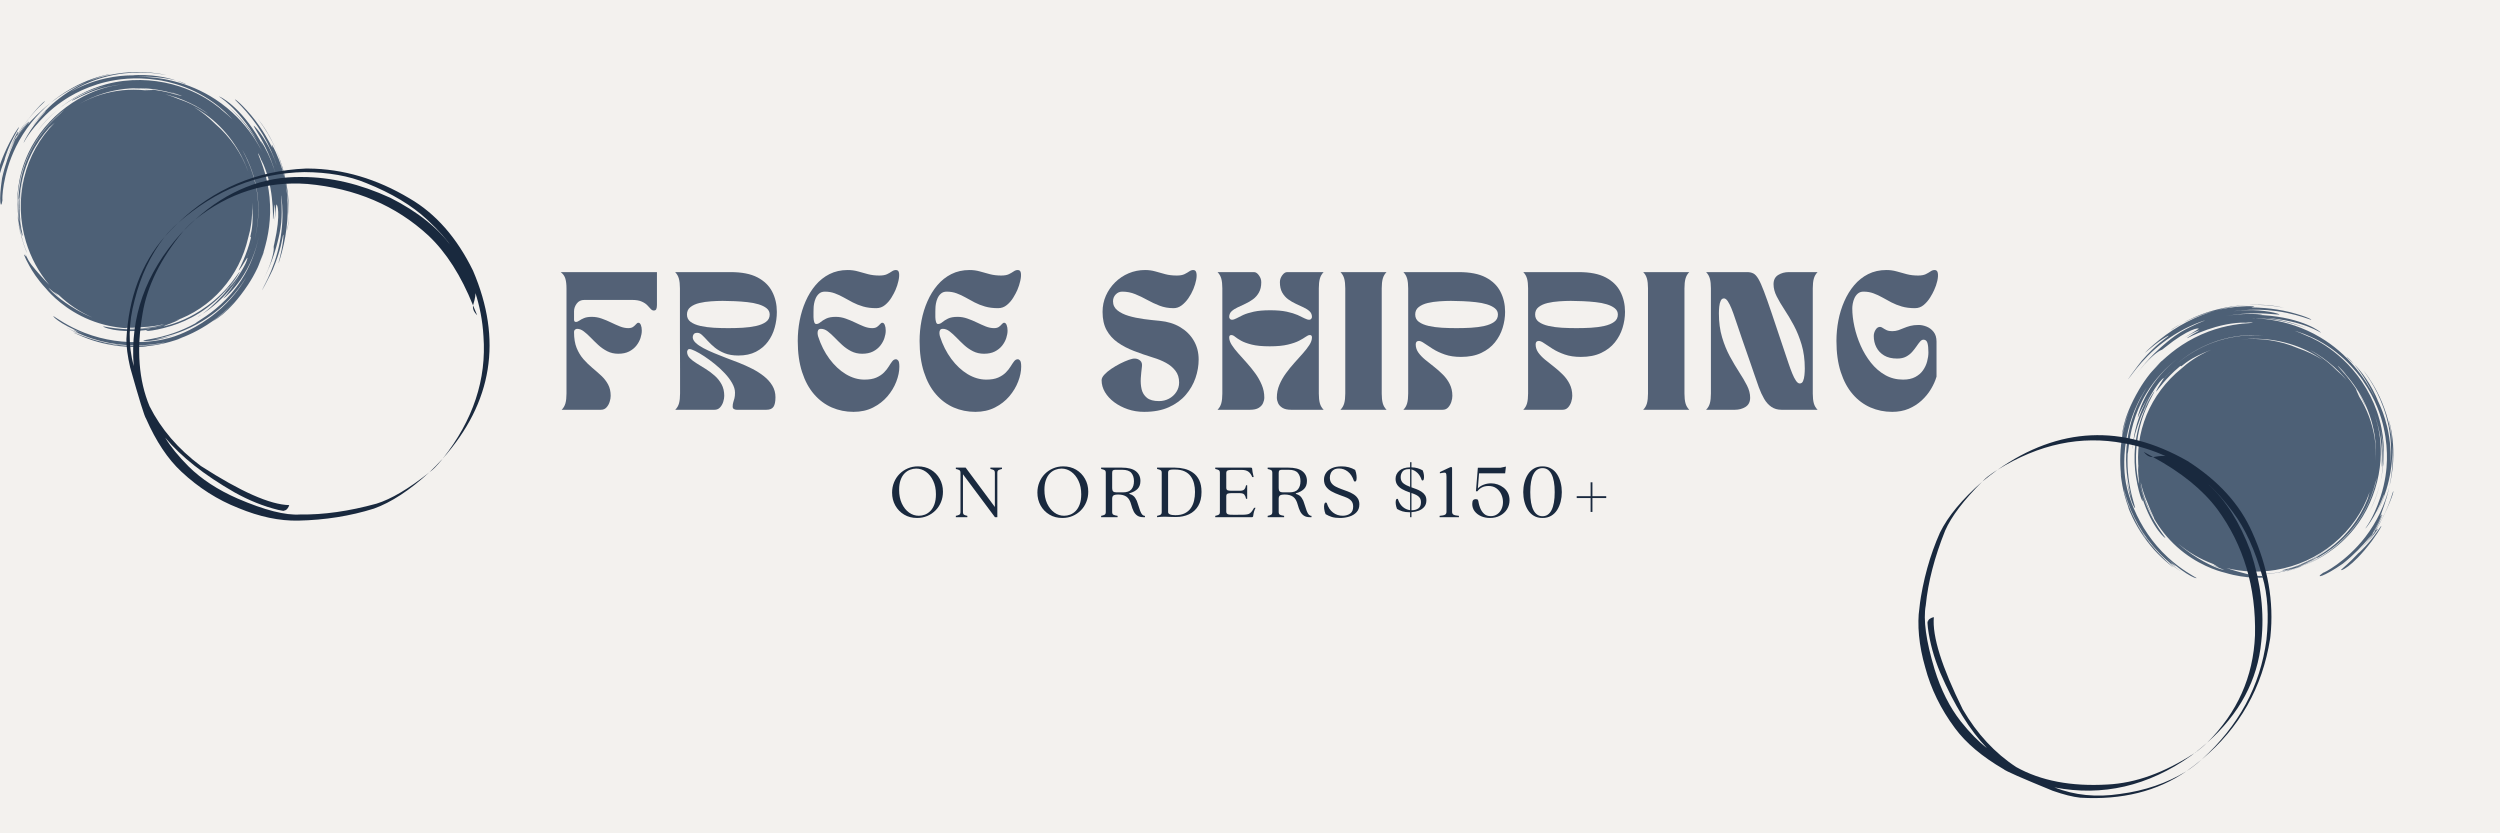 <svg version="1.0" preserveAspectRatio="xMidYMid meet" height="400" viewBox="0 0 900 300" zoomAndPan="magnify" width="1200" xmlns:xlink="http://www.w3.org/1999/xlink" xmlns="http://www.w3.org/2000/svg"><defs><g></g><clipPath id="1a2516823d"><path clip-rule="nonzero" d="M 0 25 L 104 25 L 104 125 L 0 125 Z M 0 25"></path></clipPath><clipPath id="243be6d3ec"><path clip-rule="nonzero" d="M -10.027 40.879 L 87.879 12.27 L 115.645 107.297 L 17.742 135.902 Z M -10.027 40.879"></path></clipPath><clipPath id="84d3ad8aaf"><path clip-rule="nonzero" d="M -10.027 40.879 L 87.879 12.27 L 115.645 107.297 L 17.742 135.902 Z M -10.027 40.879"></path></clipPath><clipPath id="9a0db96676"><path clip-rule="nonzero" d="M 45.082 60.625 L 177 60.625 L 177 187.375 L 45.082 187.375 Z M 45.082 60.625"></path></clipPath><clipPath id="a48830a122"><path clip-rule="nonzero" d="M 763 109 L 862 109 L 862 209 L 763 209 Z M 763 109"></path></clipPath><clipPath id="263927a70c"><path clip-rule="nonzero" d="M 851.75 101.719 L 869.117 202.23 L 771.562 219.086 L 754.195 118.578 Z M 851.75 101.719"></path></clipPath><clipPath id="f721c1488f"><path clip-rule="nonzero" d="M 869.129 202.301 L 851.762 101.789 L 754.207 118.648 L 771.574 219.156 Z M 869.129 202.301"></path></clipPath><clipPath id="e13f3cecae"><path clip-rule="nonzero" d="M 690 156 L 818 156 L 818 288 L 690 288 Z M 690 156"></path></clipPath><clipPath id="722267f4b2"><path clip-rule="nonzero" d="M 825.902 154.246 L 809.98 294.344 L 684.039 280.027 L 699.965 139.93 Z M 825.902 154.246"></path></clipPath><clipPath id="5e487eee10"><path clip-rule="nonzero" d="M 809.957 294.531 L 825.883 154.434 L 699.945 140.117 L 684.02 280.215 Z M 809.957 294.531"></path></clipPath></defs><rect fill-opacity="1" height="360" y="-30" fill="#ffffff" width="1080" x="-90"></rect><rect fill-opacity="1" height="360" y="-30" fill="#f3f1ee" width="1080" x="-90"></rect><g clip-path="url(#1a2516823d)"><g clip-path="url(#243be6d3ec)"><g clip-path="url(#84d3ad8aaf)"><path fill-rule="nonzero" fill-opacity="1" d="M 36.238 27.438 C 32.695 28.426 27.293 30.422 21.551 34.465 C 20.406 35.266 19.301 36.121 18.23 37.02 C 21.453 34.5 25.812 31.66 31.281 29.477 C 34.176 28.188 36.52 27.484 37.664 27.18 C 38.672 26.914 38.293 27.043 37.676 27.238 C 37.691 27.23 37.551 27.277 37.566 27.273 C 37.605 27.262 37.641 27.25 37.68 27.238 C 40.742 26.379 40.324 26.426 37.637 27.074 C 37.211 27.176 36.742 27.297 36.238 27.438 Z M 31.281 29.477 C 30.516 29.816 29.719 30.191 28.883 30.617 C 24.777 32.727 20.965 35.434 17.602 38.613 C 14.719 41.34 12.797 43.812 11.727 45.297 C 12.082 44.84 12.531 44.266 13.137 43.523 C 16.426 39.645 17.031 39.461 16.023 40.562 C 14.758 41.949 12.93 44 11.043 46.832 C 9.367 49.355 8.293 51.609 8.586 51.293 C 8.891 50.969 10.145 47.648 16.371 41.457 C 20.43 37.496 24.402 35.059 27.199 33.598 C 30.012 32.129 33.762 30.547 38.215 29.488 C 42.098 28.57 48.535 27.57 56.461 28.754 C 56.047 28.672 59.141 28.996 63.355 30.273 C 67.91 31.652 72.52 33.801 76.77 36.836 C 80.277 39.348 82.695 41.875 83.664 42.977 C 83.023 42.32 81.672 41.051 79.246 39.102 C 80.457 39.945 77.828 37.898 76.617 37.051 C 73.742 35.039 68.766 32.094 61.832 30.309 C 54.871 28.512 46.66 28.102 38.406 30.285 C 31.508 32.109 25.543 35.484 20.715 39.555 C 23.969 36.883 27.758 34.539 31.906 32.824 C 35.152 31.484 37.574 30.941 37.773 30.934 C 37.977 30.922 35.867 31.215 30.832 33.523 C 25.309 36.141 25.062 36.812 27.059 35.746 C 29.328 34.535 33.316 32.523 38.641 31.27 C 40.559 30.812 42.383 30.527 44.086 30.348 C 43.395 30.438 42.691 30.539 41.973 30.668 C 41.223 30.781 40.062 31 38.664 31.363 C 34.84 32.355 29.426 34.402 23.832 38.562 C 18.223 42.738 13.352 48.383 10.219 55.066 C 6.262 63.457 5.875 71.527 6.32 77.039 C 5.961 71.332 6.605 63.324 10.527 55.227 C 13.867 48.293 18.523 43.559 21.781 40.676 C 24.328 38.641 23.016 39.621 20.148 42.328 C 17.043 45.266 13.352 49.551 10.633 55.281 C 8.379 60.012 7.371 64.516 6.945 67.934 C 6.539 71.188 6.625 72.844 6.797 71.41 C 6.551 74.801 6.668 77.777 6.961 80.332 C 7.055 80.93 7.152 81.477 7.242 81.91 C 7.898 85.098 8.176 84.992 8.16 84.797 C 8.039 83.449 5.641 75.586 8.527 63.816 C 7.336 68.324 7.129 72.148 7.059 73.402 C 7.016 74.109 6.996 74.484 6.977 74.789 C 6.984 75.52 7.004 76.305 7.062 77.188 C 7.227 79.766 7.543 81.457 7.652 82.273 C 7.992 84.75 7.438 81.48 7.105 79.078 C 7.074 78.434 7.051 78.016 6.98 76.539 C 6.965 76.141 6.953 75.699 6.945 75.246 C 6.934 75.332 6.922 75.375 6.91 75.336 C 6.855 75.18 6.77 72.801 6.918 75.137 C 6.871 71.855 7.031 70.938 7.043 71.32 C 7.352 66.922 8.387 61.332 11.207 55.578 C 12.926 52.051 15.148 48.809 17.746 45.922 C 18.102 45.625 18.738 45.062 19.672 44.207 C 18.336 45.555 17.098 46.988 15.953 48.512 C 14.809 50.035 13.773 51.633 12.844 53.309 C 11.914 54.98 11.102 56.715 10.406 58.508 C 9.707 60.301 9.133 62.137 8.68 64.016 C 8.227 65.891 7.902 67.797 7.703 69.727 C 7.5 71.656 7.43 73.59 7.488 75.535 C 7.543 77.48 7.727 79.414 8.039 81.336 C 8.352 83.262 8.789 85.156 9.352 87.023 C 11.102 92.793 13.902 97.973 17.75 102.566 C 16.422 101.242 15.402 100.113 14.785 99.418 C 13.324 97.781 11.941 96.141 11.34 95.344 C 10.629 94.398 9.871 93.219 9.098 91.293 C 9.762 93.051 9.297 92.258 8.926 91.789 C 8.617 91.402 8.367 91.715 10.594 95.742 C 11.582 97.531 13.449 100.566 16.531 103.863 C 18.188 105.895 23.621 111.664 32.398 115.199 C 36.758 116.961 41.16 117.859 45.293 118.141 C 44.93 118.066 45.578 118.02 45.762 118.02 C 47.199 118 49.094 117.977 51.332 117.758 C 54.02 117.648 56.668 117.273 59.273 116.633 C 59.184 116.656 59.105 116.68 59.012 116.703 C 58.535 116.945 54.984 118.012 49.883 118.211 C 48.406 118.273 46.867 118.25 45.293 118.141 C 45.5 118.184 46.035 118.238 47.199 118.301 C 49.012 118.398 54.531 118.566 61.125 116.559 C 61.223 116.52 61.293 116.488 61.395 116.453 C 62.832 115.906 64.164 115.305 64.605 115.035 C 64.902 114.852 64.508 115.039 62.859 115.574 C 64.488 115.008 66.074 114.34 67.617 113.57 C 69.16 112.801 70.648 111.934 72.082 110.969 C 73.516 110.008 74.887 108.953 76.188 107.812 C 77.492 106.668 78.719 105.445 79.871 104.141 C 81.023 102.836 82.09 101.465 83.074 100.02 C 84.059 98.574 84.949 97.07 85.746 95.508 C 86.543 93.945 87.246 92.336 87.848 90.676 C 88.449 89.02 88.945 87.328 89.344 85.605 C 90.117 82.934 91.062 78.426 90.715 72.922 C 91.504 81.512 90.164 84.309 90.141 85.102 C 90.117 85.938 90.57 84.66 90.254 85.93 C 88.82 91.793 86.125 96.84 86.117 96.855 C 85.672 97.809 86.125 97.312 86.973 96.035 C 87.613 95.066 88.316 93.832 88.723 93.215 C 89.996 90.285 90.633 87.992 90.824 87.309 C 91.227 85.844 91.16 86.105 90.824 87.34 C 90.355 89.035 89.695 91.016 88.773 93.141 C 88.828 93.059 88.898 92.945 88.938 92.895 C 89.18 92.598 89.211 93.047 88.43 94.809 C 87.473 96.734 86.453 98.441 85.453 99.891 C 84.074 101.895 82.848 103.34 81.988 104.266 C 81.422 104.949 80.785 105.668 80.078 106.414 C 76.828 109.906 74.328 111.957 72.82 113.039 C 75.375 111.438 81.137 107.312 85.762 100.102 C 86.035 99.676 86.305 99.242 86.57 98.793 C 86.301 99.254 86.035 99.695 85.773 100.109 C 81.93 106.238 79.922 107.719 80.516 107.379 C 81.109 107.039 83.898 104.551 86.594 100.668 C 89.883 95.93 92.125 90.484 93.18 85.086 C 92.152 90.445 90.082 95.879 86.867 100.852 C 82.199 108.07 76.387 112.426 72.746 114.746 C 71.219 115.719 70.328 116.344 70.277 116.438 C 67.566 117.922 64.918 119.062 62.422 119.922 C 56.633 121.918 52.277 122.32 51.684 122.543 C 51.09 122.766 54.426 123.371 62.645 120.664 C 62.945 120.562 63.254 120.457 63.566 120.348 C 63.254 120.453 62.945 120.551 62.637 120.648 C 59.227 121.699 56.352 122.074 55.727 122.094 C 55.129 122.113 56.961 122.113 62.539 120.312 C 64.734 119.605 67.688 118.477 70.977 116.664 C 80.926 111.234 86.039 103.801 87.637 101.379 C 89.113 99.141 89.168 99.078 87.691 101.414 C 86.527 103.262 83.402 107.965 77.797 112.566 C 70.898 118.273 64.262 120.602 62.773 121.102 C 60.941 121.719 57.09 122.84 51.582 123.086 C 44.875 123.465 37.621 122.594 30.469 119.824 C 24.438 117.484 20.234 114.41 19.379 113.883 C 18.535 113.359 20.617 116.328 30.297 120.227 C 30.742 120.406 31.203 120.586 31.684 120.758 C 31.176 120.574 30.711 120.398 30.297 120.234 C 24.977 118.129 26.207 118.574 27.293 119.258 C 27.723 119.531 28.117 119.84 28.121 119.934 C 28.723 120.203 29.363 120.48 30.074 120.762 C 38.352 124.066 46.891 124.918 54.762 123.992 C 57.934 123.621 59.82 123.148 59.363 123.281 C 59.223 123.324 58.848 123.441 58.254 123.59 C 57.652 123.703 57.102 123.801 56.668 123.859 C 49.715 124.988 43.973 124.402 40.727 123.895 C 39.684 123.734 38.727 123.547 37.859 123.363 C 37.445 123.262 37.102 123.18 36.57 123.043 C 33.742 122.379 31.477 121.594 29.969 121.016 C 29.316 120.766 29.059 120.676 28.59 120.5 C 27.832 120.168 26.895 119.734 25.773 119.148 C 26.594 119.582 27.461 120.008 28.375 120.418 C 25.156 119.215 26.379 119.777 29.875 121.238 C 34.281 123.074 39.543 124.434 45.332 124.805 C 50.488 125.133 54.191 124.594 52.523 124.68 C 56.023 124.348 58.906 123.695 60.953 123.129 C 60.957 123.129 60.965 123.129 60.969 123.129 C 60.977 123.125 61.004 123.117 61.012 123.113 C 61.895 122.867 62.637 122.637 63.176 122.457 C 66.922 121.211 65.961 121.496 64.012 122.098 C 67.02 121.023 71.406 119.18 76.172 115.848 C 79.18 113.742 81.898 111.355 84.297 108.754 C 79.918 113.668 76.395 115.711 76.398 115.699 C 76.402 115.688 82.113 113.34 89.293 102.504 C 90.469 100.73 91.637 98.703 92.715 96.41 C 92.84 96.125 92.969 95.82 93.098 95.512 C 93.219 95.234 94.105 92.809 94.824 90.82 C 94.836 90.793 94.844 90.766 94.855 90.734 C 94.859 90.727 94.863 90.715 94.867 90.703 C 95.637 88.582 95.914 87.785 94.996 90.289 C 96.559 85.211 97.758 78.66 97.035 71.008 C 96.371 64.023 94.27 58.746 93.27 56.336 C 92.473 54.426 93.117 54.758 94.68 59.309 C 93.957 57.18 93.852 57.113 94.285 57.973 C 94.973 59.344 95.93 61.738 96.574 64.219 C 97.254 66.816 97.629 69.105 97.844 70.938 C 98.469 76.262 98.199 78.391 98.266 78.809 C 98.332 79.223 98.516 77.953 98.629 76.555 C 98.738 75.156 98.758 73.641 98.828 73.621 C 98.898 73.598 99.215 75.082 98.902 79.664 C 99.07 77.809 99.371 73.844 99.492 73.66 C 99.719 73.316 101.285 76.496 98.766 87.641 C 98.312 89.375 98.648 88.707 98.527 90.043 C 98.492 90.434 97.984 94.715 94.559 101.059 C 98.172 94.457 99.672 88.102 99.879 87.293 C 100.281 85.742 100.914 83.309 101.254 80.023 C 101.633 75.133 101.207 70.82 101.195 70.648 C 101.168 70.227 101.184 70.203 101.258 70.641 C 101.441 71.762 101.883 75.379 101.617 80.027 C 101.344 84.914 100.383 89.758 98.785 94.41 C 97.262 98.863 95.52 102.031 95.023 103.043 C 92.637 107.918 97.5 98.688 98.215 97.027 C 101.219 89.789 101.539 86.074 101.836 84.891 C 102.082 83.902 102.137 84.734 101.867 86.879 C 101.59 89.09 101.133 91.211 100.652 93.109 C 100.414 94.039 99.852 96.113 100.727 93.418 C 102.93 86.289 104.051 78.527 103.398 70.457 C 103.254 68.703 103.027 67.012 102.734 65.383 C 101.328 58.691 99.02 54.184 98.609 53.387 C 97.641 51.496 97.832 52.215 97.941 52.57 C 98.117 53.16 98.27 53.609 97.594 52.352 C 97.438 52.062 94.758 46.66 90.34 41.406 C 85.895 36.242 84.086 35.328 84.695 35.984 C 85.426 36.781 87.883 39.031 90.699 42.676 C 93.613 46.441 95.855 50.328 97.547 54.156 C 99.102 57.672 99.789 60.125 99.539 59.328 C 97.633 53.559 94.191 48.176 91.914 45.758 C 90.895 44.68 91.289 45.383 92.547 47.484 C 93.559 49.168 97.133 54.934 99.27 62.781 C 97.531 56.746 95.098 52.648 94.582 51.793 C 93.629 50.211 93.914 50.902 94.137 51.367 C 94.32 51.746 94.488 52.098 94.695 52.523 C 94.461 52.07 94.156 51.496 93.664 50.617 C 86.43 38.055 79.09 34.664 78.852 34.719 C 78.613 34.77 85.387 38.199 92.426 50.305 C 87.742 42.848 82.461 38.641 82.301 38.535 C 82.223 38.484 83.434 39.406 85.906 42.09 C 87.906 44.262 91.535 48.578 94.516 54.957 C 93.738 53.363 92.516 51.129 90.793 48.668 C 87.766 44.34 83.426 39.621 77.547 35.762 C 67.715 29.324 57.297 27.605 49.141 27.578 C 55.887 27.445 60.551 28.219 63.41 28.973 C 60.109 27.875 54.543 26.586 47.027 27.137 C 45.246 27.156 41.875 27.348 37.918 28.238 C 32.871 29.383 28.668 31.234 25.418 33.016 C 29.199 30.719 33.363 28.898 37.793 27.711 C 47.309 25.176 55.352 26.262 58.688 26.809 C 60.211 27.059 60.371 27.062 58.594 26.73 C 57.242 26.477 52.652 25.656 46.754 26.008 C 43.512 26.207 40.488 26.699 37.715 27.387 C 35.422 27.961 33.281 28.676 31.281 29.473 Z M 63.41 28.977 C 65.031 29.516 66.121 30.012 66.594 30.215 C 67.461 30.582 66.484 29.789 63.41 28.977 Z M 102.738 65.387 C 102.918 66.25 103.086 67.145 103.234 68.078 C 103.355 68.902 103.453 69.691 103.531 70.445 C 103.832 73.449 103.922 75.844 103.91 77.703 C 103.988 75.711 103.977 73.254 103.711 70.43 C 103.184 65.031 101.773 59.371 99.328 53.832 C 100.746 57.195 101.969 61.066 102.738 65.383 Z M 99.328 53.832 C 97.312 49.047 94.898 45.293 92.812 42.773 C 95.512 46.32 97.66 50.051 99.328 53.832 Z M 103.91 77.703 C 103.797 80.527 103.496 82.391 103.422 82.805 C 103.336 83.289 103.883 81.824 103.91 77.703 Z M 94.684 59.312 C 94.918 60 95.211 60.895 95.578 62.062 C 95.25 60.992 94.957 60.109 94.684 59.312 Z M 94.871 90.707 C 94.855 90.746 94.84 90.785 94.828 90.824 C 94.289 92.508 93.715 94.031 93.164 95.359 C 94.785 91.57 95.109 90.234 94.871 90.707 Z M 60.973 123.129 C 60.91 123.156 60.926 123.168 61.066 123.148 C 61.078 123.125 61.039 123.125 60.973 123.129 Z M 28.121 119.938 C 25.223 118.648 23.582 117.633 24.027 117.945 C 27.207 119.727 28.125 120.082 28.121 119.938 Z M 72.82 113.039 C 72.246 113.398 71.781 113.676 71.586 113.781 C 70.758 114.238 71.262 114.156 72.82 113.039 Z M 81.988 104.27 C 83.609 102.316 84.672 100.676 85.234 99.742 C 85.48 99.332 85.652 99.039 85.809 98.773 C 85.602 99.102 85.398 99.426 85.203 99.723 C 82.242 104.199 80.543 105.629 80.77 105.469 C 80.871 105.398 81.324 104.984 81.988 104.27 Z M 85.809 98.773 C 86.121 98.273 86.441 97.746 86.766 97.172 C 87.02 96.723 87.258 96.277 87.484 95.836 C 87.031 96.707 86.531 97.586 85.98 98.473 C 85.93 98.562 85.871 98.664 85.809 98.773 Z M 85.98 98.473 C 86.973 96.727 85.336 99.055 84.973 99.562 C 83.273 101.934 80.824 105.012 77.141 108.141 C 73.535 111.207 70.254 113.031 68.438 113.98 C 65.426 115.539 62.91 116.383 61.496 116.805 C 57.438 118.008 58.918 117.406 60.996 116.609 C 54.008 118.762 47.777 118.711 44.039 118.422 C 39.996 118.113 37.797 117.555 37.273 117.512 C 36.223 117.43 42.156 120.383 54.035 118.633 C 50.422 119.242 53.902 119.711 61.652 117.336 C 67.477 115.555 75.875 111.453 82.609 103.02 C 81.262 104.914 84.277 101.062 85.184 99.711 C 85.461 99.297 85.727 98.887 85.98 98.473 Z M 60.996 116.609 C 61.133 116.566 61.266 116.531 61.402 116.484 C 61.992 116.301 62.586 116.094 63.191 115.875 C 62.578 116.098 61.984 116.297 61.402 116.477 C 61.309 116.508 61.219 116.531 61.125 116.559 C 61.078 116.578 61.043 116.59 60.996 116.609 Z M 87.484 95.836 C 87.832 95.172 88.141 94.52 88.438 93.875 C 88.148 94.504 87.832 95.164 87.484 95.836 Z M 88.773 93.145 C 88.758 93.168 88.742 93.188 88.723 93.215 C 88.641 93.402 88.57 93.578 88.484 93.77 C 88.578 93.559 88.684 93.348 88.773 93.145 Z M 7.047 71.32 C 6.949 72.773 6.93 74.09 6.949 75.246 C 6.957 75.172 6.969 74.977 6.98 74.789 C 6.965 73.414 7.008 72.297 7.043 71.582 C 7.051 71.465 7.051 71.379 7.047 71.32 Z M 6.965 80.336 C 6.52 77.555 6.141 73.137 6.953 67.758 C 5.656 75.93 6.965 82.48 7.906 85.898 C 8.93 89.602 9.766 91.121 9.766 91.02 C 9.766 90.875 7.738 87.117 6.965 80.336 Z M 6.324 77.039 C 6.324 77.051 6.324 77.066 6.328 77.082 C 6.629 81.844 6.832 83.309 6.535 79.082 C 6.453 78.449 6.383 77.766 6.324 77.039 Z M 6.535 79.082 C 6.57 79.363 6.609 79.637 6.645 79.898 C 6.664 80.016 6.676 80.098 6.691 80.211 C 6.621 79.562 6.547 78.852 6.461 78 C 6.5 78.52 6.508 78.676 6.535 79.082 Z M 6.691 80.211 C 7.234 85.27 7.309 84.434 6.691 80.211 Z M 20.719 39.555 C 17.797 41.957 15.301 44.625 13.379 47.352 C 15.398 44.625 17.863 41.965 20.719 39.555 Z M 11.727 45.297 C 10.578 46.785 10.609 46.875 11.301 45.887 C 11.41 45.73 11.586 45.492 11.727 45.297 Z M 18.234 37.02 C 15.883 38.855 14.133 40.523 13.035 41.621 C 11.543 43.113 10.531 44.184 9.922 44.852 C 10.594 43.82 11.113 42.723 8.645 45.969 C 6.727 48.484 5.395 50.875 4.699 52.215 C 4.84 51.945 5.762 50.137 7.156 47.984 C 9.668 44.184 10.719 43.105 10.039 43.844 C 9.594 44.324 7.605 46.625 5.535 50.215 C 5.297 50.797 5.012 51.461 4.68 52.207 C 3.473 54.961 1.863 59.043 0.727 64.215 C -0.539 72.441 0.301 76.121 0.906 71.965 C 0.719 72.23 0.742 63.008 5.777 52.773 C 8.762 46.723 13.059 41.355 18.234 37.02 Z M 0.906 71.965 C 0.93 71.934 0.957 71.785 0.977 71.492 C 0.953 71.668 0.93 71.809 0.906 71.965 Z M 5.539 50.215 C 5.703 49.812 5.824 49.5 5.949 49.18 C 5.422 50.098 4.91 51.059 4.414 52.07 C 3.48 53.996 2.633 56.086 1.906 58.316 C 2.691 55.973 3.594 53.898 4.5 52.113 C 4.844 51.441 5.191 50.816 5.539 50.215 Z M 1.906 58.316 C 1.84 58.516 1.777 58.711 1.715 58.91 C 1.777 58.711 1.84 58.512 1.906 58.316 Z M 1.715 58.91 C 0.793 61.785 0.055 65.047 -0.305 68.668 C 0.066 65.176 0.777 61.914 1.715 58.91 Z M 5.949 49.18 C 9.812 42.449 14.312 38.266 15.59 37.074 C 17.293 35.492 15.078 36.543 9.805 43.371 C 8.473 45.043 7.293 46.727 6.246 48.398 C 6.164 48.625 6.066 48.879 5.949 49.18 Z M 6.246 48.398 C 6.945 46.434 6.281 47.273 4.152 51.934 C 4.125 51.992 4.098 52.055 4.07 52.113 C 2.926 54.441 2.281 55.961 1.922 56.879 C 2.543 55.348 3.289 53.691 4.195 51.957 C 4.812 50.781 5.496 49.59 6.246 48.398 Z M 1.922 56.879 C 1.887 56.957 1.859 57.035 1.828 57.113 C 1.852 57.051 1.891 56.953 1.922 56.879 Z M 1.828 57.113 C 1.742 57.324 1.66 57.531 1.582 57.738 C 1.578 57.758 1.566 57.789 1.562 57.805 C 1.48 58.164 1.488 58 1.828 57.113 Z M 1.582 57.738 C 1.797 56.844 2.566 54.445 3.785 51.746 C 4.961 49.164 6.414 46.723 6.781 46.02 C 7.145 45.312 6.141 46.168 3.633 50.941 C 3.531 51.133 3.434 51.324 3.336 51.512 C -2.059 62.172 -1.348 66.617 -0.969 65.727 C -0.703 65.098 -0.066 61.992 1.582 57.738 Z M 46.387 27.188 C 46.527 27.176 46.621 27.168 46.742 27.16 C 46.625 27.168 46.508 27.176 46.387 27.188 Z M 47.062 27.137 C 48.344 27.059 48.516 27.152 47.812 27.141 C 47.613 27.137 47.352 27.137 47.062 27.137 Z M 37.473 33.543 C 38 33.383 38.535 33.234 39.082 33.09 C 49.266 30.434 58.621 32.125 65.148 34.508 C 64.73 34.43 63.91 34.215 63.367 34.062 C 59.695 32.918 56.422 32.422 54.008 32.191 C 54.352 32.238 54.695 32.289 55.031 32.352 C 54.992 32.465 52.91 32.43 52.148 32.496 C 46.777 31.957 41.523 32.477 36.387 34.051 C 33.711 34.883 31.148 35.984 28.699 37.355 C 31.246 35.887 34.172 34.543 37.473 33.543 Z M 54.008 32.191 C 51.246 31.809 48.426 31.867 47.867 31.969 C 47.711 31.996 48.504 31.926 50.898 31.996 C 51.613 32.02 52.688 32.066 54.008 32.191 Z M 61.336 33.07 C 61.402 33.082 62.254 33.383 63.172 33.691 C 65.504 34.48 65.668 34.609 65.164 34.516 C 64.848 34.398 64.555 34.289 64.215 34.172 C 61.988 33.332 61.27 33.059 61.336 33.07 Z M 59.457 33.926 C 61.898 34.516 64.992 35.465 68.301 37.051 C 71.379 38.492 73.492 39.957 74.176 40.441 C 75.566 41.422 74.457 40.688 74.145 40.484 C 72.777 39.582 70.008 37.824 66.059 36.285 C 65.473 36.059 64.887 35.852 64.297 35.648 C 62.715 34.973 61.102 34.398 59.457 33.926 Z M 71.719 37.551 C 71.961 37.691 72.098 37.777 71.988 37.715 C 71.949 37.691 71.801 37.602 71.719 37.551 Z M 69.773 38.5 C 71.105 39.223 72.445 40.043 73.781 40.988 C 81.453 46.387 86.641 54.145 89.355 61.77 C 86.973 55.285 82.855 49.23 77.508 44.629 C 75.156 42.277 72.578 40.234 69.773 38.5 Z M 87.27 53.984 C 87.18 53.797 87.457 54.328 88.215 55.754 C 90.723 60.605 92.336 65.934 92.844 71.371 C 93.355 76.746 92.801 81.703 91.684 86.074 C 92.852 81.344 93.27 76.355 92.781 71.375 C 92.137 64.734 89.984 59.527 88.531 56.543 C 87.816 55.078 87.359 54.172 87.27 53.984 Z M 17.48 103.621 C 17.523 103.598 18.648 104.676 19.906 105.73 C 20.676 106.375 21.41 106.938 21.977 107.359 C 21.375 106.891 20.457 106.121 19.215 104.957 C 19.637 105.258 20.148 105.598 20.707 105.938 C 20.836 106.016 20.969 106.09 21.102 106.164 C 24.695 109.586 28.734 112.289 33.215 114.273 C 33.094 114.223 32.973 114.176 32.852 114.125 C 28.941 112.508 25.828 110.539 23.48 108.902 C 18.848 105.605 17.598 103.824 17.488 103.641 C 17.48 103.629 17.477 103.621 17.48 103.621 Z M 21.98 107.363 C 22.723 107.938 23.012 108.078 22.922 108.027 C 22.809 107.961 22.449 107.711 21.98 107.363 Z M 36.719 123.414 C 38.18 123.727 39.723 123.969 40.457 124.016 C 40.625 124.023 40.66 124.023 40.594 124.004 C 43.062 124.387 45.523 124.574 47.934 124.59 C 42.641 124.617 38.445 123.801 36.719 123.414 Z M 74.352 113.969 C 73.707 114.402 73.062 114.809 72.422 115.203 C 72.965 114.859 73.582 114.469 74.352 113.969 Z M 53.32 124.344 C 54.516 124.23 55.605 124.086 56.57 123.938 C 55.711 124.086 54.629 124.23 53.32 124.344 Z M 53.32 124.344" fill="#4d6076"></path></g></g></g><g clip-path="url(#9a0db96676)"><path fill-rule="nonzero" fill-opacity="1" d="M 70.266 79.039 C 68.758 80.289 67.371 81.629 66.105 83.059 C 66.711 82.43 67.344 81.801 67.996 81.168 C 68.57 80.609 69.324 79.898 70.266 79.039 M 64.129 80.227 C 63.109 81.141 62.203 82.012 61.41 82.836 C 60.617 83.66 59.91 84.453 59.289 85.223 C 60.699 83.629 62.312 81.965 64.129 80.227 M 170.293 109.945 L 170.27 110.211 L 170.262 110.484 L 170.277 110.758 L 170.312 111.031 L 170.379 111.312 L 170.473 111.602 L 170.594 111.895 L 170.754 112.195 L 170.949 112.5 L 171.18 112.816 L 171.457 113.145 L 171.773 113.48 C 171.355 112.43 170.859 111.25 170.293 109.945 M 110.965 60.672 L 110.113 60.676 C 92.312 61.445 76.996 67.953 64.168 80.195 C 77.641 68.379 92.762 62.301 109.531 61.953 C 118.27 62.012 125.711 63.332 131.855 65.91 C 141.047 69.59 148.395 74.012 153.895 79.18 C 157.898 82.934 160.879 86.266 162.84 89.18 C 157.914 82.238 150.465 76.246 140.492 71.199 C 129.648 66.215 119.062 63.727 108.738 63.727 C 94.77 63.453 81.953 68.551 70.285 79.02 C 82.332 69.406 95.797 65.141 110.684 66.227 C 127.984 67.797 142.504 73.988 154.242 84.812 C 160.641 90.855 165.988 99.23 170.293 109.938 C 171.125 107.219 171.359 105.582 171 105.035 C 172.711 110.16 173.727 115.477 174.043 120.992 C 175.203 136.582 170.324 151.273 159.414 165.066 C 177.316 144.848 180.941 122.305 170.289 97.449 C 164.488 85.582 156.871 76.906 147.438 71.43 C 135.645 64.367 123.484 60.781 110.965 60.672 M 159.395 165.09 L 158.941 165.578 C 157.586 167.043 156.129 168.527 154.574 170.027 L 155.629 169.188 L 155.855 168.992 C 155.922 168.949 156.188 168.695 156.652 168.234 C 157.043 167.84 157.469 167.379 157.93 166.848 L 158.645 166.012 L 159.395 165.09 M 66.082 83.082 L 64.973 84.25 C 52.379 98.367 46.766 114.219 48.133 131.801 C 46.109 124.242 46.215 116.336 48.453 108.082 C 50.613 99.348 54.219 91.738 59.27 85.246 C 50.906 94.844 46.316 107.133 45.5 122.109 C 45.477 124.812 45.926 128.199 46.855 132.266 C 50.117 143.848 52.023 149.992 52.578 150.703 C 56.176 158.895 60.414 165.258 65.285 169.789 C 71.512 175.613 78.367 179.984 85.855 182.906 C 93.41 186.043 100.57 187.551 107.332 187.426 C 117.004 187.215 126.094 185.773 134.605 183.098 C 140.785 180.891 147.438 176.539 154.562 170.039 C 147.191 175.918 140.852 179.676 135.547 181.316 C 125.617 184.047 116.449 185.344 108.047 185.215 C 102.777 185.582 95.273 183.668 85.535 179.477 C 78.422 176.363 72.547 172.52 67.91 167.949 C 64.207 164.234 61.391 160.766 59.465 157.547 C 65.203 164.434 73.527 171.004 84.438 177.262 C 89.68 180.184 94.898 182.277 100.098 183.547 C 101.434 183.852 102.191 183.961 102.363 183.875 C 102.461 183.844 102.449 183.777 102.336 183.676 C 102.566 183.836 102.91 183.688 103.371 183.227 C 103.758 182.758 104.008 182.297 104.129 181.844 C 97.242 181.684 86.637 176.984 72.309 167.75 C 64.133 161.648 57.977 154.484 53.848 146.266 C 49.934 136.91 49.09 125.805 51.316 112.949 C 52.949 102.973 57.871 93.016 66.082 83.082" fill="#19293e"></path></g><g fill-opacity="1" fill="#536176"><g transform="translate(201.359, 147.52)"><g><path d="M 0.5 -49.562 L 35.141 -49.562 L 35.141 -37.719 C 35.141 -37.094 35.062 -36.602 34.906 -36.25 C 34.758 -35.906 34.457 -35.734 34 -35.734 C 33.602 -35.734 33.238 -35.922 32.906 -36.297 C 32.57 -36.68 32.156 -37.129 31.656 -37.641 C 31.164 -38.148 30.488 -38.594 29.625 -38.969 C 28.77 -39.352 27.617 -39.547 26.172 -39.547 L 9.016 -39.547 C 7.828 -39.547 6.91 -39.109 6.266 -38.234 C 5.617 -37.359 5.297 -36.441 5.297 -35.484 L 5.297 -32.406 C 5.297 -32.25 5.336 -32.078 5.422 -31.891 C 5.504 -31.711 5.68 -31.625 5.953 -31.625 C 6.348 -31.625 6.758 -31.781 7.188 -32.094 C 7.613 -32.406 8.18 -32.707 8.891 -33 C 9.609 -33.301 10.547 -33.453 11.703 -33.453 C 12.922 -33.453 14.109 -33.242 15.266 -32.828 C 16.422 -32.422 17.539 -31.953 18.625 -31.422 C 19.719 -30.891 20.785 -30.414 21.828 -30 C 22.867 -29.594 23.867 -29.391 24.828 -29.391 C 25.586 -29.391 26.18 -29.551 26.609 -29.875 C 27.047 -30.207 27.395 -30.531 27.656 -30.844 C 27.914 -31.164 28.18 -31.328 28.453 -31.328 C 28.848 -31.328 29.148 -31.051 29.359 -30.5 C 29.578 -29.957 29.688 -29.289 29.688 -28.5 C 29.688 -27.676 29.531 -26.785 29.219 -25.828 C 28.906 -24.867 28.41 -23.957 27.734 -23.094 C 27.055 -22.238 26.18 -21.535 25.109 -20.984 C 24.035 -20.441 22.738 -20.172 21.219 -20.172 C 19.758 -20.172 18.438 -20.473 17.25 -21.078 C 16.062 -21.691 14.977 -22.445 14 -23.344 C 13.031 -24.238 12.125 -25.125 11.281 -26 C 10.438 -26.875 9.613 -27.613 8.812 -28.219 C 8.02 -28.832 7.211 -29.141 6.391 -29.141 C 6.16 -29.141 5.922 -29.047 5.672 -28.859 C 5.422 -28.68 5.297 -28.363 5.297 -27.906 C 5.297 -25.688 5.609 -23.801 6.234 -22.25 C 6.867 -20.695 7.688 -19.348 8.688 -18.203 C 9.695 -17.066 10.766 -16.023 11.891 -15.078 C 13.016 -14.141 14.082 -13.203 15.094 -12.266 C 16.102 -11.328 16.922 -10.281 17.547 -9.125 C 18.172 -7.969 18.484 -6.594 18.484 -5 C 18.484 -4.344 18.359 -3.625 18.109 -2.844 C 17.867 -2.07 17.488 -1.406 16.969 -0.844 C 16.457 -0.281 15.789 0 14.969 0 L 0.844 0 C 1.5 -0.656 1.953 -1.438 2.203 -2.344 C 2.453 -3.258 2.578 -4.426 2.578 -5.844 L 2.578 -43.719 C 2.578 -45.133 2.441 -46.297 2.172 -47.203 C 1.91 -48.117 1.352 -48.906 0.5 -49.562 Z M 0.5 -49.562"></path></g></g></g><g fill-opacity="1" fill="#536176"><g transform="translate(242.542, 147.52)"><g><path d="M 0.5 -49.562 L 20.469 -49.562 C 24.5 -49.562 27.727 -48.926 30.156 -47.656 C 32.582 -46.383 34.348 -44.664 35.453 -42.5 C 36.566 -40.332 37.125 -37.91 37.125 -35.234 C 37.125 -33.316 36.863 -31.426 36.344 -29.562 C 35.832 -27.695 35.016 -26.008 33.891 -24.5 C 32.773 -23 31.344 -21.797 29.594 -20.891 C 27.844 -19.984 25.727 -19.531 23.25 -19.531 C 21.363 -19.531 19.734 -19.801 18.359 -20.344 C 16.992 -20.883 15.812 -21.562 14.812 -22.375 C 13.82 -23.188 12.957 -24.004 12.219 -24.828 C 11.477 -25.648 10.816 -26.332 10.234 -26.875 C 9.66 -27.426 9.094 -27.703 8.531 -27.703 C 7.863 -27.703 7.414 -27.535 7.188 -27.203 C 6.957 -26.879 6.844 -26.52 6.844 -26.125 C 6.844 -25.457 7.188 -24.789 7.875 -24.125 C 8.57 -23.469 9.504 -22.828 10.672 -22.203 C 11.848 -21.578 13.145 -20.973 14.562 -20.391 C 15.988 -19.816 17.41 -19.25 18.828 -18.688 C 20.285 -18.156 21.832 -17.566 23.469 -16.922 C 25.102 -16.273 26.695 -15.555 28.25 -14.766 C 29.801 -13.973 31.203 -13.082 32.453 -12.094 C 33.711 -11.102 34.723 -9.977 35.484 -8.719 C 36.242 -7.469 36.625 -6.066 36.625 -4.516 C 36.625 -2.922 36.383 -1.77 35.906 -1.062 C 35.426 -0.352 34.578 0 33.359 0 L 22.656 0 C 22.32 0 22 -0.082 21.688 -0.25 C 21.375 -0.414 21.219 -0.711 21.219 -1.141 C 21.219 -1.734 21.289 -2.254 21.438 -2.703 C 21.582 -3.148 21.723 -3.629 21.859 -4.141 C 21.992 -4.648 22.062 -5.316 22.062 -6.141 C 22.062 -7.234 21.719 -8.383 21.031 -9.594 C 20.352 -10.801 19.461 -11.988 18.359 -13.156 C 17.254 -14.332 16.055 -15.441 14.766 -16.484 C 13.484 -17.523 12.227 -18.445 11 -19.25 C 9.781 -20.062 8.691 -20.695 7.734 -21.156 C 6.773 -21.625 6.098 -21.859 5.703 -21.859 C 5.367 -21.859 5.133 -21.723 5 -21.453 C 4.875 -21.191 4.812 -20.992 4.812 -20.859 C 4.812 -20.035 5.129 -19.289 5.766 -18.625 C 6.41 -17.969 7.242 -17.328 8.266 -16.703 C 9.297 -16.078 10.379 -15.406 11.516 -14.688 C 12.66 -13.977 13.734 -13.176 14.734 -12.281 C 15.742 -11.395 16.57 -10.359 17.219 -9.172 C 17.863 -7.984 18.188 -6.594 18.188 -5 C 18.188 -4.344 18.062 -3.625 17.812 -2.844 C 17.57 -2.07 17.191 -1.406 16.672 -0.844 C 16.16 -0.281 15.492 0 14.672 0 L 0.547 0 C 1.203 -0.656 1.656 -1.438 1.906 -2.344 C 2.156 -3.258 2.281 -4.426 2.281 -5.844 L 2.281 -14.328 L 2.234 -24.781 L 2.234 -43.719 C 2.234 -45.133 2.109 -46.297 1.859 -47.203 C 1.609 -48.117 1.156 -48.906 0.5 -49.562 Z M 17.594 -39.203 C 16.344 -39.203 14.973 -39.148 13.484 -39.047 C 11.992 -38.953 10.586 -38.75 9.266 -38.438 C 7.941 -38.125 6.859 -37.633 6.016 -36.969 C 5.18 -36.312 4.766 -35.422 4.766 -34.297 C 4.766 -33.172 5.207 -32.285 6.094 -31.641 C 6.988 -30.992 8.172 -30.504 9.641 -30.172 C 11.109 -29.848 12.707 -29.633 14.438 -29.531 C 16.176 -29.438 17.906 -29.391 19.625 -29.391 C 21.344 -29.391 23.078 -29.438 24.828 -29.531 C 26.578 -29.633 28.188 -29.848 29.656 -30.172 C 31.133 -30.504 32.316 -30.992 33.203 -31.641 C 34.098 -32.285 34.547 -33.172 34.547 -34.297 C 34.547 -35.191 34.18 -35.938 33.453 -36.531 C 32.723 -37.125 31.754 -37.602 30.547 -37.969 C 29.348 -38.332 28.004 -38.594 26.516 -38.75 C 25.023 -38.914 23.504 -39.031 21.953 -39.094 C 20.398 -39.164 18.945 -39.203 17.594 -39.203 Z M 17.594 -39.203"></path></g></g></g><g fill-opacity="1" fill="#536176"><g transform="translate(285.956, 147.52)"><g><path d="M 1.234 -24.781 C 1.234 -27.227 1.461 -29.672 1.922 -32.109 C 2.391 -34.555 3.102 -36.867 4.062 -39.047 C 5.02 -41.234 6.207 -43.164 7.625 -44.844 C 9.051 -46.531 10.727 -47.863 12.656 -48.844 C 14.594 -49.82 16.785 -50.312 19.234 -50.312 C 20.516 -50.312 21.742 -50.145 22.922 -49.812 C 24.098 -49.477 25.305 -49.145 26.547 -48.812 C 27.785 -48.488 29.145 -48.328 30.625 -48.328 C 31.781 -48.328 32.695 -48.488 33.375 -48.812 C 34.051 -49.145 34.629 -49.477 35.109 -49.812 C 35.586 -50.145 36.078 -50.312 36.578 -50.312 C 37.234 -50.312 37.609 -49.938 37.703 -49.188 C 37.805 -48.445 37.734 -47.52 37.484 -46.406 C 37.242 -45.301 36.891 -44.207 36.422 -43.125 C 36.098 -42.363 35.617 -41.461 34.984 -40.422 C 34.359 -39.379 33.582 -38.477 32.656 -37.719 C 31.738 -36.957 30.68 -36.578 29.484 -36.578 C 27.734 -36.578 26.172 -36.773 24.797 -37.172 C 23.43 -37.566 22.176 -38.062 21.031 -38.656 C 19.895 -39.25 18.805 -39.844 17.766 -40.438 C 16.723 -41.031 15.656 -41.523 14.562 -41.922 C 13.477 -42.328 12.289 -42.531 11 -42.531 C 10.176 -42.531 9.5 -42.305 8.969 -41.859 C 8.438 -41.41 8.02 -40.852 7.719 -40.188 C 7.426 -39.531 7.223 -38.867 7.109 -38.203 C 6.992 -37.547 6.938 -36.988 6.938 -36.531 C 6.938 -36.301 6.926 -35.879 6.906 -35.266 C 6.895 -34.648 6.895 -34.004 6.906 -33.328 C 6.926 -32.648 7.008 -32.07 7.156 -31.594 C 7.312 -31.113 7.551 -30.875 7.875 -30.875 C 8.375 -30.875 8.879 -31.086 9.391 -31.516 C 9.898 -31.953 10.582 -32.383 11.438 -32.812 C 12.301 -33.238 13.461 -33.453 14.922 -33.453 C 16.141 -33.453 17.328 -33.242 18.484 -32.828 C 19.641 -32.422 20.766 -31.953 21.859 -31.422 C 22.953 -30.891 24.016 -30.414 25.047 -30 C 26.086 -29.594 27.086 -29.391 28.047 -29.391 C 28.805 -29.391 29.398 -29.551 29.828 -29.875 C 30.266 -30.207 30.613 -30.531 30.875 -30.844 C 31.145 -31.164 31.41 -31.328 31.672 -31.328 C 32.066 -31.328 32.367 -31.051 32.578 -30.5 C 32.797 -29.957 32.906 -29.289 32.906 -28.5 C 32.906 -27.676 32.75 -26.785 32.438 -25.828 C 32.125 -24.867 31.629 -23.957 30.953 -23.094 C 30.273 -22.238 29.398 -21.535 28.328 -20.984 C 27.254 -20.441 25.957 -20.172 24.438 -20.172 C 22.977 -20.172 21.656 -20.473 20.469 -21.078 C 19.281 -21.691 18.195 -22.445 17.219 -23.344 C 16.25 -24.238 15.344 -25.125 14.5 -26 C 13.656 -26.875 12.836 -27.613 12.047 -28.219 C 11.254 -28.832 10.441 -29.141 9.609 -29.141 C 9.086 -29.141 8.742 -28.973 8.578 -28.641 C 8.41 -28.316 8.344 -27.938 8.375 -27.5 C 8.406 -27.07 8.473 -26.695 8.578 -26.375 C 9.566 -23.332 10.926 -20.645 12.656 -18.312 C 14.395 -15.977 16.352 -14.148 18.531 -12.828 C 20.719 -11.516 22.953 -10.859 25.234 -10.859 C 26.984 -10.859 28.414 -11.102 29.531 -11.594 C 30.656 -12.094 31.57 -12.703 32.281 -13.422 C 33 -14.148 33.578 -14.879 34.016 -15.609 C 34.461 -16.336 34.875 -16.945 35.25 -17.438 C 35.633 -17.938 36.078 -18.188 36.578 -18.188 C 36.867 -18.188 37.145 -18.031 37.406 -17.719 C 37.676 -17.406 37.812 -16.672 37.812 -15.516 C 37.812 -13.828 37.445 -12.039 36.719 -10.156 C 36 -8.27 34.938 -6.5 33.531 -4.844 C 32.125 -3.195 30.395 -1.852 28.344 -0.812 C 26.301 0.227 23.957 0.75 21.312 0.75 C 18.539 0.75 15.938 0.223 13.5 -0.828 C 11.07 -1.891 8.941 -3.477 7.109 -5.594 C 5.273 -7.707 3.836 -10.367 2.797 -13.578 C 1.754 -16.785 1.234 -20.52 1.234 -24.781 Z M 1.234 -24.781"></path></g></g></g><g fill-opacity="1" fill="#536176"><g transform="translate(329.817, 147.52)"><g><path d="M 1.234 -24.781 C 1.234 -27.227 1.461 -29.672 1.922 -32.109 C 2.391 -34.555 3.102 -36.867 4.062 -39.047 C 5.02 -41.234 6.207 -43.164 7.625 -44.844 C 9.051 -46.531 10.727 -47.863 12.656 -48.844 C 14.594 -49.82 16.785 -50.312 19.234 -50.312 C 20.516 -50.312 21.742 -50.145 22.922 -49.812 C 24.098 -49.477 25.305 -49.145 26.547 -48.812 C 27.785 -48.488 29.145 -48.328 30.625 -48.328 C 31.781 -48.328 32.695 -48.488 33.375 -48.812 C 34.051 -49.145 34.629 -49.477 35.109 -49.812 C 35.586 -50.145 36.078 -50.312 36.578 -50.312 C 37.234 -50.312 37.609 -49.938 37.703 -49.188 C 37.805 -48.445 37.734 -47.52 37.484 -46.406 C 37.242 -45.301 36.891 -44.207 36.422 -43.125 C 36.098 -42.363 35.617 -41.461 34.984 -40.422 C 34.359 -39.379 33.582 -38.477 32.656 -37.719 C 31.738 -36.957 30.68 -36.578 29.484 -36.578 C 27.734 -36.578 26.172 -36.773 24.797 -37.172 C 23.43 -37.566 22.176 -38.062 21.031 -38.656 C 19.895 -39.25 18.805 -39.844 17.766 -40.438 C 16.723 -41.031 15.656 -41.523 14.562 -41.922 C 13.477 -42.328 12.289 -42.531 11 -42.531 C 10.176 -42.531 9.5 -42.305 8.969 -41.859 C 8.438 -41.41 8.02 -40.852 7.719 -40.188 C 7.426 -39.531 7.223 -38.867 7.109 -38.203 C 6.992 -37.547 6.938 -36.988 6.938 -36.531 C 6.938 -36.301 6.926 -35.879 6.906 -35.266 C 6.895 -34.648 6.895 -34.004 6.906 -33.328 C 6.926 -32.648 7.008 -32.07 7.156 -31.594 C 7.312 -31.113 7.551 -30.875 7.875 -30.875 C 8.375 -30.875 8.879 -31.086 9.391 -31.516 C 9.898 -31.953 10.582 -32.383 11.438 -32.812 C 12.301 -33.238 13.461 -33.453 14.922 -33.453 C 16.141 -33.453 17.328 -33.242 18.484 -32.828 C 19.641 -32.422 20.766 -31.953 21.859 -31.422 C 22.953 -30.891 24.016 -30.414 25.047 -30 C 26.086 -29.594 27.086 -29.391 28.047 -29.391 C 28.805 -29.391 29.398 -29.551 29.828 -29.875 C 30.266 -30.207 30.613 -30.531 30.875 -30.844 C 31.145 -31.164 31.41 -31.328 31.672 -31.328 C 32.066 -31.328 32.367 -31.051 32.578 -30.5 C 32.797 -29.957 32.906 -29.289 32.906 -28.5 C 32.906 -27.676 32.75 -26.785 32.438 -25.828 C 32.125 -24.867 31.629 -23.957 30.953 -23.094 C 30.273 -22.238 29.398 -21.535 28.328 -20.984 C 27.254 -20.441 25.957 -20.172 24.438 -20.172 C 22.977 -20.172 21.656 -20.473 20.469 -21.078 C 19.281 -21.691 18.195 -22.445 17.219 -23.344 C 16.25 -24.238 15.344 -25.125 14.5 -26 C 13.656 -26.875 12.836 -27.613 12.047 -28.219 C 11.254 -28.832 10.441 -29.141 9.609 -29.141 C 9.086 -29.141 8.742 -28.973 8.578 -28.641 C 8.41 -28.316 8.344 -27.938 8.375 -27.5 C 8.406 -27.07 8.473 -26.695 8.578 -26.375 C 9.566 -23.332 10.926 -20.645 12.656 -18.312 C 14.395 -15.977 16.352 -14.148 18.531 -12.828 C 20.719 -11.516 22.953 -10.859 25.234 -10.859 C 26.984 -10.859 28.414 -11.102 29.531 -11.594 C 30.656 -12.094 31.57 -12.703 32.281 -13.422 C 33 -14.148 33.578 -14.879 34.016 -15.609 C 34.461 -16.336 34.875 -16.945 35.25 -17.438 C 35.633 -17.938 36.078 -18.188 36.578 -18.188 C 36.867 -18.188 37.145 -18.031 37.406 -17.719 C 37.676 -17.406 37.812 -16.672 37.812 -15.516 C 37.812 -13.828 37.445 -12.039 36.719 -10.156 C 36 -8.27 34.938 -6.5 33.531 -4.844 C 32.125 -3.195 30.395 -1.852 28.344 -0.812 C 26.301 0.227 23.957 0.75 21.312 0.75 C 18.539 0.75 15.938 0.223 13.5 -0.828 C 11.07 -1.891 8.941 -3.477 7.109 -5.594 C 5.273 -7.707 3.836 -10.367 2.797 -13.578 C 1.754 -16.785 1.234 -20.52 1.234 -24.781 Z M 1.234 -24.781"></path></g></g></g><g fill-opacity="1" fill="#536176"><g transform="translate(373.677, 147.52)"><g></g></g></g><g fill-opacity="1" fill="#536176"><g transform="translate(396.078, 147.52)"><g><path d="M 15.812 0.75 C 13.727 0.75 11.77 0.438 9.938 -0.188 C 8.102 -0.82 6.473 -1.664 5.047 -2.719 C 3.629 -3.781 2.516 -4.992 1.703 -6.359 C 0.898 -7.734 0.5 -9.164 0.5 -10.656 C 0.5 -11.25 0.816 -11.898 1.453 -12.609 C 2.098 -13.316 2.93 -14.02 3.953 -14.719 C 4.984 -15.414 6.051 -16.047 7.156 -16.609 C 8.27 -17.172 9.305 -17.625 10.266 -17.969 C 11.223 -18.312 11.961 -18.469 12.484 -18.438 C 13.242 -18.406 13.891 -18.148 14.422 -17.672 C 14.953 -17.191 15.148 -16.473 15.016 -15.516 C 14.848 -14.223 14.711 -12.859 14.609 -11.422 C 14.516 -9.984 14.613 -8.633 14.906 -7.375 C 15.207 -6.125 15.844 -5.102 16.812 -4.312 C 17.789 -3.52 19.238 -3.125 21.156 -3.125 C 22.445 -3.125 23.641 -3.41 24.734 -3.984 C 25.828 -4.566 26.711 -5.367 27.391 -6.391 C 28.066 -7.422 28.406 -8.562 28.406 -9.812 C 28.406 -11.5 27.961 -12.91 27.078 -14.047 C 26.203 -15.191 25.062 -16.145 23.656 -16.906 C 22.258 -17.664 20.734 -18.289 19.078 -18.781 C 16.629 -19.539 14.305 -20.344 12.109 -21.188 C 9.922 -22.031 7.984 -23.047 6.297 -24.234 C 4.609 -25.422 3.273 -26.898 2.297 -28.672 C 1.328 -30.441 0.844 -32.629 0.844 -35.234 C 0.844 -37.316 1.242 -39.266 2.047 -41.078 C 2.859 -42.898 3.969 -44.504 5.375 -45.891 C 6.781 -47.273 8.406 -48.359 10.25 -49.141 C 12.102 -49.922 14.07 -50.312 16.156 -50.312 C 17.445 -50.312 18.676 -50.145 19.844 -49.812 C 21.02 -49.477 22.219 -49.145 23.438 -48.812 C 24.664 -48.488 26.039 -48.328 27.562 -48.328 C 28.719 -48.328 29.633 -48.488 30.312 -48.812 C 30.988 -49.145 31.566 -49.477 32.047 -49.812 C 32.523 -50.145 33.008 -50.312 33.5 -50.312 C 34.094 -50.312 34.461 -49.977 34.609 -49.312 C 34.766 -48.656 34.742 -47.805 34.547 -46.766 C 34.348 -45.723 34.008 -44.613 33.531 -43.438 C 33.051 -42.27 32.445 -41.164 31.719 -40.125 C 30.988 -39.082 30.176 -38.227 29.281 -37.562 C 28.395 -36.906 27.441 -36.578 26.422 -36.578 C 24.598 -36.578 22.914 -36.875 21.375 -37.469 C 19.844 -38.062 18.363 -38.754 16.938 -39.547 C 15.52 -40.336 14.078 -41.031 12.609 -41.625 C 11.141 -42.227 9.582 -42.531 7.938 -42.531 C 7.008 -42.531 6.223 -42.191 5.578 -41.516 C 4.93 -40.836 4.609 -40.02 4.609 -39.062 C 4.609 -37.738 5.129 -36.656 6.172 -35.812 C 7.211 -34.969 8.566 -34.297 10.234 -33.797 C 11.898 -33.305 13.719 -32.926 15.688 -32.656 C 17.656 -32.395 19.578 -32.18 21.453 -32.016 C 24.234 -31.754 26.672 -31.004 28.766 -29.766 C 30.867 -28.523 32.504 -26.906 33.672 -24.906 C 34.848 -22.906 35.438 -20.633 35.438 -18.094 C 35.438 -15.875 35.055 -13.656 34.297 -11.438 C 33.535 -9.227 32.367 -7.207 30.797 -5.375 C 29.234 -3.539 27.211 -2.062 24.734 -0.938 C 22.254 0.188 19.281 0.75 15.812 0.75 Z M 15.812 0.75"></path></g></g></g><g fill-opacity="1" fill="#536176"><g transform="translate(437.807, 147.52)"><g><path d="M 12.188 0 L 0.5 0 C 1.156 -0.656 1.609 -1.438 1.859 -2.344 C 2.109 -3.258 2.234 -4.426 2.234 -5.844 L 2.234 -43.719 C 2.234 -45.133 2.109 -46.297 1.859 -47.203 C 1.609 -48.117 1.156 -48.906 0.5 -49.562 L 13.625 -49.562 C 14.258 -49.562 14.852 -49.172 15.406 -48.391 C 15.969 -47.617 16.25 -46.801 16.25 -45.938 C 16.25 -44.457 15.969 -43.219 15.406 -42.219 C 14.852 -41.227 14.133 -40.41 13.25 -39.766 C 12.375 -39.129 11.445 -38.586 10.469 -38.141 C 9.5 -37.691 8.578 -37.258 7.703 -36.844 C 6.828 -36.438 6.109 -35.969 5.547 -35.438 C 4.984 -34.906 4.703 -34.227 4.703 -33.406 C 4.703 -33.176 4.789 -32.953 4.969 -32.734 C 5.156 -32.516 5.383 -32.406 5.656 -32.406 C 6.145 -32.406 6.703 -32.578 7.328 -32.922 C 7.961 -33.273 8.766 -33.676 9.734 -34.125 C 10.711 -34.57 11.984 -34.969 13.547 -35.312 C 15.117 -35.656 17.098 -35.828 19.484 -35.828 C 21.859 -35.828 23.836 -35.656 25.422 -35.312 C 27.004 -34.969 28.301 -34.57 29.312 -34.125 C 30.32 -33.676 31.156 -33.273 31.812 -32.922 C 32.477 -32.578 33.055 -32.406 33.547 -32.406 C 33.816 -32.406 34.039 -32.516 34.219 -32.734 C 34.406 -32.953 34.5 -33.176 34.5 -33.406 C 34.5 -34.227 34.219 -34.906 33.656 -35.438 C 33.094 -35.969 32.375 -36.438 31.5 -36.844 C 30.625 -37.258 29.695 -37.691 28.719 -38.141 C 27.75 -38.586 26.82 -39.129 25.938 -39.766 C 25.062 -40.41 24.344 -41.227 23.781 -42.219 C 23.227 -43.219 22.953 -44.457 22.953 -45.938 C 22.953 -46.801 23.227 -47.617 23.781 -48.391 C 24.344 -49.172 24.941 -49.562 25.578 -49.562 L 38.703 -49.562 C 38.047 -48.906 37.594 -48.117 37.344 -47.203 C 37.094 -46.297 36.969 -45.133 36.969 -43.719 L 36.969 -5.844 C 36.969 -4.426 37.094 -3.258 37.344 -2.344 C 37.594 -1.438 38.047 -0.656 38.703 0 L 27.016 0 C 25.691 0 24.648 -0.227 23.891 -0.688 C 23.129 -1.156 22.598 -1.727 22.297 -2.406 C 22.004 -3.082 21.859 -3.75 21.859 -4.406 C 21.859 -6 22.16 -7.52 22.766 -8.969 C 23.379 -10.426 24.164 -11.812 25.125 -13.125 C 26.082 -14.445 27.098 -15.703 28.172 -16.891 C 29.242 -18.086 30.258 -19.223 31.219 -20.297 C 32.176 -21.367 32.961 -22.383 33.578 -23.344 C 34.191 -24.301 34.5 -25.207 34.5 -26.062 C 34.5 -26.625 34.25 -26.906 33.75 -26.906 C 33.32 -26.906 32.828 -26.695 32.266 -26.281 C 31.703 -25.875 30.914 -25.406 29.906 -24.875 C 28.906 -24.352 27.551 -23.883 25.844 -23.469 C 24.145 -23.051 21.957 -22.844 19.281 -22.844 C 16.602 -22.844 14.445 -23.051 12.812 -23.469 C 11.176 -23.883 9.895 -24.352 8.969 -24.875 C 8.039 -25.406 7.328 -25.875 6.828 -26.281 C 6.336 -26.695 5.879 -26.906 5.453 -26.906 C 4.953 -26.906 4.703 -26.625 4.703 -26.062 C 4.703 -25.207 5.008 -24.301 5.625 -23.344 C 6.238 -22.383 7.023 -21.367 7.984 -20.297 C 8.941 -19.223 9.957 -18.086 11.031 -16.891 C 12.102 -15.703 13.117 -14.445 14.078 -13.125 C 15.035 -11.812 15.816 -10.426 16.422 -8.969 C 17.035 -7.52 17.344 -6 17.344 -4.406 C 17.344 -3.75 17.191 -3.082 16.891 -2.406 C 16.598 -1.727 16.078 -1.156 15.328 -0.688 C 14.586 -0.227 13.539 0 12.188 0 Z M 12.188 0"></path></g></g></g><g fill-opacity="1" fill="#536176"><g transform="translate(482.063, 147.52)"><g><path d="M 0.5 0 C 1.156 -0.656 1.609 -1.438 1.859 -2.344 C 2.109 -3.258 2.234 -4.426 2.234 -5.844 L 2.234 -43.719 C 2.234 -45.133 2.109 -46.297 1.859 -47.203 C 1.609 -48.117 1.156 -48.906 0.5 -49.562 L 17.094 -49.562 C 16.438 -48.906 15.984 -48.117 15.734 -47.203 C 15.484 -46.297 15.359 -45.133 15.359 -43.719 L 15.359 -5.844 C 15.359 -4.426 15.484 -3.258 15.734 -2.344 C 15.984 -1.438 16.438 -0.656 17.094 0 Z M 0.5 0"></path></g></g></g><g fill-opacity="1" fill="#536176"><g transform="translate(504.712, 147.52)"><g><path d="M 0.5 -49.562 L 20.469 -49.562 C 24.5 -49.562 27.727 -48.926 30.156 -47.656 C 32.582 -46.383 34.348 -44.664 35.453 -42.5 C 36.566 -40.332 37.125 -37.91 37.125 -35.234 C 37.125 -33.316 36.828 -31.398 36.234 -29.484 C 35.641 -27.566 34.711 -25.82 33.453 -24.25 C 32.203 -22.688 30.566 -21.426 28.547 -20.469 C 26.535 -19.508 24.094 -19.031 21.219 -19.031 C 19.031 -19.031 17.102 -19.316 15.438 -19.891 C 13.77 -20.473 12.332 -21.145 11.125 -21.906 C 9.914 -22.664 8.898 -23.332 8.078 -23.906 C 7.254 -24.488 6.594 -24.781 6.094 -24.781 C 5.332 -24.781 4.953 -24.367 4.953 -23.547 C 4.953 -22.484 5.266 -21.504 5.891 -20.609 C 6.523 -19.723 7.344 -18.863 8.344 -18.031 C 9.352 -17.207 10.422 -16.359 11.547 -15.484 C 12.672 -14.609 13.734 -13.664 14.734 -12.656 C 15.742 -11.656 16.562 -10.523 17.188 -9.266 C 17.82 -8.016 18.141 -6.594 18.141 -5 C 18.141 -4.344 18.016 -3.625 17.766 -2.844 C 17.516 -2.07 17.133 -1.406 16.625 -0.844 C 16.113 -0.281 15.445 0 14.625 0 L 0.5 0 C 1.156 -0.656 1.609 -1.438 1.859 -2.344 C 2.109 -3.258 2.234 -4.426 2.234 -5.844 L 2.234 -43.719 C 2.234 -45.133 2.109 -46.297 1.859 -47.203 C 1.609 -48.117 1.156 -48.906 0.5 -49.562 Z M 17.594 -39.203 C 16.344 -39.203 14.973 -39.148 13.484 -39.047 C 11.992 -38.953 10.586 -38.75 9.266 -38.438 C 7.941 -38.125 6.859 -37.633 6.016 -36.969 C 5.18 -36.312 4.766 -35.422 4.766 -34.297 C 4.766 -33.172 5.207 -32.285 6.094 -31.641 C 6.988 -30.992 8.172 -30.504 9.641 -30.172 C 11.109 -29.848 12.707 -29.633 14.438 -29.531 C 16.176 -29.438 17.906 -29.391 19.625 -29.391 C 21.344 -29.391 23.078 -29.438 24.828 -29.531 C 26.578 -29.633 28.188 -29.848 29.656 -30.172 C 31.133 -30.504 32.316 -30.992 33.203 -31.641 C 34.098 -32.285 34.547 -33.172 34.547 -34.297 C 34.547 -35.191 34.18 -35.938 33.453 -36.531 C 32.723 -37.125 31.754 -37.602 30.547 -37.969 C 29.348 -38.332 28.004 -38.594 26.516 -38.75 C 25.023 -38.914 23.504 -39.031 21.953 -39.094 C 20.398 -39.164 18.945 -39.203 17.594 -39.203 Z M 17.594 -39.203"></path></g></g></g><g fill-opacity="1" fill="#536176"><g transform="translate(547.879, 147.52)"><g><path d="M 0.5 -49.562 L 20.469 -49.562 C 24.5 -49.562 27.727 -48.926 30.156 -47.656 C 32.582 -46.383 34.348 -44.664 35.453 -42.5 C 36.566 -40.332 37.125 -37.91 37.125 -35.234 C 37.125 -33.316 36.828 -31.398 36.234 -29.484 C 35.641 -27.566 34.711 -25.82 33.453 -24.25 C 32.203 -22.688 30.566 -21.426 28.547 -20.469 C 26.535 -19.508 24.094 -19.031 21.219 -19.031 C 19.031 -19.031 17.102 -19.316 15.438 -19.891 C 13.77 -20.473 12.332 -21.145 11.125 -21.906 C 9.914 -22.664 8.898 -23.332 8.078 -23.906 C 7.254 -24.488 6.594 -24.781 6.094 -24.781 C 5.332 -24.781 4.953 -24.367 4.953 -23.547 C 4.953 -22.484 5.266 -21.504 5.891 -20.609 C 6.523 -19.723 7.344 -18.863 8.344 -18.031 C 9.352 -17.207 10.422 -16.359 11.547 -15.484 C 12.672 -14.609 13.734 -13.664 14.734 -12.656 C 15.742 -11.656 16.562 -10.523 17.188 -9.266 C 17.82 -8.016 18.141 -6.594 18.141 -5 C 18.141 -4.344 18.016 -3.625 17.766 -2.844 C 17.516 -2.07 17.133 -1.406 16.625 -0.844 C 16.113 -0.281 15.445 0 14.625 0 L 0.5 0 C 1.156 -0.656 1.609 -1.438 1.859 -2.344 C 2.109 -3.258 2.234 -4.426 2.234 -5.844 L 2.234 -43.719 C 2.234 -45.133 2.109 -46.297 1.859 -47.203 C 1.609 -48.117 1.156 -48.906 0.5 -49.562 Z M 17.594 -39.203 C 16.344 -39.203 14.973 -39.148 13.484 -39.047 C 11.992 -38.953 10.586 -38.75 9.266 -38.438 C 7.941 -38.125 6.859 -37.633 6.016 -36.969 C 5.18 -36.312 4.766 -35.422 4.766 -34.297 C 4.766 -33.172 5.207 -32.285 6.094 -31.641 C 6.988 -30.992 8.172 -30.504 9.641 -30.172 C 11.109 -29.848 12.707 -29.633 14.438 -29.531 C 16.176 -29.438 17.906 -29.391 19.625 -29.391 C 21.344 -29.391 23.078 -29.438 24.828 -29.531 C 26.578 -29.633 28.188 -29.848 29.656 -30.172 C 31.133 -30.504 32.316 -30.992 33.203 -31.641 C 34.098 -32.285 34.547 -33.172 34.547 -34.297 C 34.547 -35.191 34.18 -35.938 33.453 -36.531 C 32.723 -37.125 31.754 -37.602 30.547 -37.969 C 29.348 -38.332 28.004 -38.594 26.516 -38.75 C 25.023 -38.914 23.504 -39.031 21.953 -39.094 C 20.398 -39.164 18.945 -39.203 17.594 -39.203 Z M 17.594 -39.203"></path></g></g></g><g fill-opacity="1" fill="#536176"><g transform="translate(591.045, 147.52)"><g><path d="M 0.5 0 C 1.156 -0.656 1.609 -1.438 1.859 -2.344 C 2.109 -3.258 2.234 -4.426 2.234 -5.844 L 2.234 -43.719 C 2.234 -45.133 2.109 -46.297 1.859 -47.203 C 1.609 -48.117 1.156 -48.906 0.5 -49.562 L 17.094 -49.562 C 16.438 -48.906 15.984 -48.117 15.734 -47.203 C 15.484 -46.297 15.359 -45.133 15.359 -43.719 L 15.359 -5.844 C 15.359 -4.426 15.484 -3.258 15.734 -2.344 C 15.984 -1.438 16.438 -0.656 17.094 0 Z M 0.5 0"></path></g></g></g><g fill-opacity="1" fill="#536176"><g transform="translate(613.694, 147.52)"><g><path d="M 0.5 0 C 1.156 -0.656 1.609 -1.438 1.859 -2.344 C 2.109 -3.258 2.234 -4.426 2.234 -5.844 L 2.234 -43.719 C 2.234 -45.133 2.109 -46.297 1.859 -47.203 C 1.609 -48.117 1.156 -48.906 0.5 -49.562 L 15.266 -49.562 C 16.117 -49.562 16.859 -49.406 17.484 -49.094 C 18.117 -48.781 18.734 -48.117 19.328 -47.109 C 19.922 -46.098 20.586 -44.609 21.328 -42.641 C 22.078 -40.68 23.016 -38.031 24.141 -34.688 L 28.797 -20.812 C 29.254 -19.457 29.707 -18.109 30.156 -16.766 C 30.602 -15.43 31.051 -14.211 31.5 -13.109 C 31.945 -12.004 32.398 -11.117 32.859 -10.453 C 33.316 -9.797 33.766 -9.469 34.203 -9.469 C 34.766 -9.469 35.164 -9.754 35.406 -10.328 C 35.656 -10.91 35.82 -11.625 35.906 -12.469 C 35.988 -13.312 36.031 -14.113 36.031 -14.875 C 36.031 -18.039 35.648 -20.895 34.891 -23.438 C 34.129 -25.988 33.195 -28.297 32.094 -30.359 C 30.988 -32.422 29.875 -34.301 28.75 -36 C 27.625 -37.707 26.68 -39.312 25.922 -40.812 C 25.16 -42.312 24.781 -43.773 24.781 -45.203 C 24.781 -46.723 25.332 -47.828 26.438 -48.516 C 27.551 -49.211 28.832 -49.562 30.281 -49.562 L 40.641 -49.562 C 39.984 -48.906 39.531 -48.117 39.281 -47.203 C 39.031 -46.297 38.906 -45.133 38.906 -43.719 L 38.906 -5.844 C 38.906 -4.426 39.031 -3.258 39.281 -2.344 C 39.531 -1.438 39.984 -0.656 40.641 0 L 27.656 0 C 26.238 0 25.016 -0.352 23.984 -1.062 C 22.961 -1.77 22.098 -2.734 21.391 -3.953 C 20.68 -5.18 20.047 -6.562 19.484 -8.094 C 18.922 -9.633 18.359 -11.25 17.797 -12.938 C 17.461 -13.926 17.047 -15.141 16.547 -16.578 C 16.055 -18.016 15.535 -19.516 14.984 -21.078 C 14.441 -22.648 13.93 -24.113 13.453 -25.469 C 12.973 -26.82 12.602 -27.914 12.344 -28.75 C 11.875 -30.102 11.414 -31.445 10.969 -32.781 C 10.531 -34.125 10.086 -35.348 9.641 -36.453 C 9.191 -37.555 8.742 -38.438 8.297 -39.094 C 7.848 -39.758 7.395 -40.094 6.938 -40.094 C 6.406 -40.094 6.008 -39.801 5.75 -39.219 C 5.488 -38.645 5.316 -37.938 5.234 -37.094 C 5.148 -36.25 5.109 -35.445 5.109 -34.688 C 5.109 -31.52 5.488 -28.66 6.25 -26.109 C 7.008 -23.566 7.945 -21.266 9.062 -19.203 C 10.188 -17.141 11.301 -15.254 12.406 -13.547 C 13.52 -11.848 14.457 -10.25 15.219 -8.75 C 15.977 -7.25 16.359 -5.785 16.359 -4.359 C 16.359 -2.836 15.801 -1.727 14.688 -1.031 C 13.582 -0.344 12.305 0 10.859 0 Z M 0.5 0"></path></g></g></g><g fill-opacity="1" fill="#536176"><g transform="translate(659.883, 147.52)"><g><path d="M 1.234 -24.781 C 1.234 -27.227 1.461 -29.672 1.922 -32.109 C 2.391 -34.555 3.102 -36.867 4.062 -39.047 C 5.02 -41.234 6.207 -43.164 7.625 -44.844 C 9.051 -46.531 10.727 -47.863 12.656 -48.844 C 14.594 -49.82 16.785 -50.312 19.234 -50.312 C 20.516 -50.312 21.742 -50.145 22.922 -49.812 C 24.098 -49.477 25.305 -49.145 26.547 -48.812 C 27.785 -48.488 29.145 -48.328 30.625 -48.328 C 31.781 -48.328 32.695 -48.488 33.375 -48.812 C 34.051 -49.145 34.629 -49.477 35.109 -49.812 C 35.586 -50.145 36.078 -50.312 36.578 -50.312 C 37.234 -50.312 37.617 -49.938 37.734 -49.188 C 37.859 -48.445 37.797 -47.52 37.547 -46.406 C 37.297 -45.301 36.922 -44.207 36.422 -43.125 C 36.098 -42.363 35.613 -41.461 34.969 -40.422 C 34.32 -39.379 33.547 -38.477 32.641 -37.719 C 31.734 -36.957 30.68 -36.578 29.484 -36.578 C 27.734 -36.578 26.172 -36.773 24.797 -37.172 C 23.43 -37.566 22.176 -38.062 21.031 -38.656 C 19.895 -39.25 18.805 -39.844 17.766 -40.438 C 16.723 -41.031 15.656 -41.523 14.562 -41.922 C 13.477 -42.328 12.289 -42.531 11 -42.531 C 10.176 -42.531 9.5 -42.305 8.969 -41.859 C 8.438 -41.41 8.02 -40.852 7.719 -40.188 C 7.426 -39.531 7.223 -38.867 7.109 -38.203 C 6.992 -37.547 6.938 -36.988 6.938 -36.531 C 6.938 -34.477 7.191 -32.285 7.703 -29.953 C 8.211 -27.629 8.961 -25.344 9.953 -23.094 C 10.953 -20.844 12.188 -18.789 13.656 -16.938 C 15.125 -15.094 16.82 -13.617 18.75 -12.516 C 20.688 -11.41 22.848 -10.859 25.234 -10.859 C 26.984 -10.859 28.441 -11.172 29.609 -11.797 C 30.785 -12.422 31.719 -13.227 32.406 -14.219 C 33.102 -15.219 33.598 -16.285 33.891 -17.422 C 34.191 -18.555 34.344 -19.641 34.344 -20.672 C 34.344 -22.117 34.227 -23.238 34 -24.031 C 33.77 -24.832 33.289 -25.234 32.562 -25.234 C 32.133 -25.234 31.723 -25 31.328 -24.531 C 30.93 -24.07 30.508 -23.508 30.062 -22.844 C 29.613 -22.188 29.094 -21.52 28.5 -20.844 C 27.906 -20.164 27.172 -19.594 26.297 -19.125 C 25.422 -18.664 24.352 -18.438 23.094 -18.438 C 21.207 -18.438 19.645 -18.805 18.406 -19.547 C 17.164 -20.297 16.234 -21.281 15.609 -22.5 C 14.984 -23.719 14.672 -25.07 14.672 -26.562 C 14.672 -27.32 14.883 -28.055 15.312 -28.766 C 15.738 -29.484 16.285 -29.844 16.953 -29.844 C 17.211 -29.844 17.523 -29.719 17.891 -29.469 C 18.254 -29.219 18.707 -28.957 19.25 -28.688 C 19.801 -28.426 20.473 -28.297 21.266 -28.297 C 22.086 -28.297 22.836 -28.41 23.516 -28.641 C 24.191 -28.879 24.859 -29.141 25.516 -29.422 C 26.18 -29.703 26.938 -29.957 27.781 -30.188 C 28.625 -30.414 29.641 -30.531 30.828 -30.531 C 31.754 -30.531 32.711 -30.332 33.703 -29.938 C 34.691 -29.539 35.531 -28.906 36.219 -28.031 C 36.914 -27.156 37.266 -25.988 37.266 -24.531 L 37.266 -11.938 C 36.836 -10.457 36.176 -8.973 35.281 -7.484 C 34.395 -5.992 33.273 -4.617 31.922 -3.359 C 30.566 -2.109 29.004 -1.109 27.234 -0.359 C 25.461 0.379 23.488 0.75 21.312 0.75 C 18.539 0.75 15.938 0.223 13.5 -0.828 C 11.07 -1.891 8.941 -3.477 7.109 -5.594 C 5.273 -7.707 3.836 -10.367 2.797 -13.578 C 1.754 -16.785 1.234 -20.52 1.234 -24.781 Z M 1.234 -24.781"></path></g></g></g><g fill-opacity="1" fill="#19293e"><g transform="translate(320.293, 186.189)"><g><path d="M 9.859 0.281 C 8.109 0.281 6.555 -0.117 5.203 -0.922 C 3.859 -1.723 2.797 -2.816 2.016 -4.203 C 1.242 -5.598 0.859 -7.145 0.859 -8.844 C 0.859 -10.164 1.094 -11.398 1.562 -12.547 C 2.031 -13.703 2.688 -14.707 3.531 -15.562 C 4.375 -16.414 5.359 -17.082 6.484 -17.562 C 7.617 -18.051 8.848 -18.297 10.172 -18.297 C 11.91 -18.297 13.457 -17.895 14.812 -17.094 C 16.164 -16.289 17.227 -15.195 18 -13.812 C 18.781 -12.438 19.172 -10.891 19.172 -9.172 C 19.172 -7.848 18.938 -6.609 18.469 -5.453 C 18 -4.305 17.344 -3.305 16.5 -2.453 C 15.656 -1.598 14.664 -0.926 13.531 -0.438 C 12.406 0.039 11.18 0.281 9.859 0.281 Z M 10.484 -0.516 C 11.211 -0.516 11.941 -0.648 12.672 -0.922 C 13.398 -1.203 14.062 -1.645 14.656 -2.25 C 15.25 -2.852 15.727 -3.648 16.094 -4.641 C 16.457 -5.629 16.641 -6.832 16.641 -8.25 C 16.641 -10.102 16.312 -11.719 15.656 -13.094 C 15.008 -14.477 14.148 -15.555 13.078 -16.328 C 12.004 -17.109 10.828 -17.5 9.547 -17.5 C 8.797 -17.5 8.055 -17.359 7.328 -17.078 C 6.598 -16.805 5.938 -16.367 5.344 -15.766 C 4.75 -15.16 4.273 -14.367 3.922 -13.391 C 3.566 -12.41 3.391 -11.223 3.391 -9.828 C 3.391 -7.973 3.711 -6.344 4.359 -4.938 C 5.016 -3.539 5.879 -2.453 6.953 -1.672 C 8.023 -0.898 9.203 -0.516 10.484 -0.516 Z M 10.484 -0.516"></path></g></g></g><g fill-opacity="1" fill="#19293e"><g transform="translate(343.244, 186.189)"><g><path d="M 13.297 -17.844 L 17.469 -17.844 L 17.469 -17.359 C 16.938 -17.242 16.523 -17.109 16.234 -16.953 C 15.941 -16.797 15.797 -16.461 15.797 -15.953 L 15.797 0 L 14.938 0 L 3.422 -15.453 L 3.422 -1.891 C 3.422 -1.379 3.547 -1.047 3.797 -0.891 C 4.055 -0.734 4.457 -0.598 5 -0.484 L 5 0 L 0.859 0 L 0.859 -0.484 C 1.422 -0.598 1.836 -0.734 2.109 -0.891 C 2.391 -1.047 2.531 -1.379 2.531 -1.891 L 2.531 -15.953 C 2.531 -16.461 2.391 -16.797 2.109 -16.953 C 1.836 -17.109 1.422 -17.242 0.859 -17.359 L 0.859 -17.844 L 4.391 -17.844 L 14.906 -3.672 L 14.906 -15.953 C 14.906 -16.461 14.77 -16.797 14.5 -16.953 C 14.238 -17.109 13.836 -17.242 13.297 -17.359 Z M 13.297 -17.844"></path></g></g></g><g fill-opacity="1" fill="#19293e"><g transform="translate(364.5, 186.189)"><g></g></g></g><g fill-opacity="1" fill="#19293e"><g transform="translate(372.601, 186.189)"><g><path d="M 9.859 0.281 C 8.109 0.281 6.555 -0.117 5.203 -0.922 C 3.859 -1.723 2.797 -2.816 2.016 -4.203 C 1.242 -5.598 0.859 -7.145 0.859 -8.844 C 0.859 -10.164 1.094 -11.398 1.562 -12.547 C 2.031 -13.703 2.688 -14.707 3.531 -15.562 C 4.375 -16.414 5.359 -17.082 6.484 -17.562 C 7.617 -18.051 8.848 -18.297 10.172 -18.297 C 11.91 -18.297 13.457 -17.895 14.812 -17.094 C 16.164 -16.289 17.227 -15.195 18 -13.812 C 18.781 -12.438 19.172 -10.891 19.172 -9.172 C 19.172 -7.848 18.938 -6.609 18.469 -5.453 C 18 -4.305 17.344 -3.305 16.5 -2.453 C 15.656 -1.598 14.664 -0.926 13.531 -0.438 C 12.406 0.039 11.18 0.281 9.859 0.281 Z M 10.484 -0.516 C 11.211 -0.516 11.941 -0.648 12.672 -0.922 C 13.398 -1.203 14.062 -1.645 14.656 -2.25 C 15.25 -2.852 15.727 -3.648 16.094 -4.641 C 16.457 -5.629 16.641 -6.832 16.641 -8.25 C 16.641 -10.102 16.312 -11.719 15.656 -13.094 C 15.008 -14.477 14.148 -15.555 13.078 -16.328 C 12.004 -17.109 10.828 -17.5 9.547 -17.5 C 8.797 -17.5 8.055 -17.359 7.328 -17.078 C 6.598 -16.805 5.938 -16.367 5.344 -15.766 C 4.75 -15.16 4.273 -14.367 3.922 -13.391 C 3.566 -12.41 3.391 -11.223 3.391 -9.828 C 3.391 -7.973 3.711 -6.344 4.359 -4.938 C 5.016 -3.539 5.879 -2.453 6.953 -1.672 C 8.023 -0.898 9.203 -0.516 10.484 -0.516 Z M 10.484 -0.516"></path></g></g></g><g fill-opacity="1" fill="#19293e"><g transform="translate(395.552, 186.189)"><g><path d="M 0.859 0 L 0.859 -0.484 C 1.422 -0.598 1.836 -0.734 2.109 -0.891 C 2.391 -1.047 2.531 -1.379 2.531 -1.891 L 2.531 -15.953 C 2.531 -16.461 2.391 -16.797 2.109 -16.953 C 1.836 -17.109 1.422 -17.242 0.859 -17.359 L 0.859 -17.844 L 8.297 -17.844 C 10.555 -17.844 12.238 -17.414 13.344 -16.562 C 14.445 -15.707 15 -14.535 15 -13.047 C 15 -11.859 14.664 -10.914 14 -10.219 C 13.344 -9.52 12.375 -8.988 11.094 -8.625 C 11 -8.582 10.953 -8.535 10.953 -8.484 C 10.953 -8.441 11 -8.398 11.094 -8.359 C 11.988 -8.109 12.66 -7.641 13.109 -6.953 C 13.566 -6.266 13.867 -5.602 14.016 -4.969 C 14.367 -3.844 14.664 -2.945 14.906 -2.281 C 15.156 -1.625 15.414 -1.16 15.688 -0.891 C 15.957 -0.617 16.273 -0.484 16.641 -0.484 L 16.641 0 L 16.062 0 C 15.176 0 14.457 -0.18 13.906 -0.547 C 13.352 -0.91 12.906 -1.426 12.562 -2.094 C 12.227 -2.77 11.938 -3.566 11.688 -4.484 C 11.332 -5.859 10.781 -6.812 10.031 -7.344 C 9.281 -7.883 8.273 -8.156 7.016 -8.156 C 6.129 -8.156 5.539 -8.035 5.25 -7.797 C 4.969 -7.555 4.828 -7.172 4.828 -6.641 L 4.828 -1.891 C 4.828 -1.379 4.973 -1.047 5.266 -0.891 C 5.566 -0.734 6.07 -0.598 6.781 -0.484 L 6.781 0 Z M 6.406 -8.938 L 8.656 -8.938 C 10.125 -8.938 11.16 -9.301 11.766 -10.031 C 12.367 -10.758 12.672 -11.734 12.672 -12.953 C 12.672 -14.18 12.363 -15.172 11.75 -15.922 C 11.133 -16.68 10.035 -17.062 8.453 -17.062 L 5.922 -17.062 C 5.598 -17.062 5.332 -16.992 5.125 -16.859 C 4.926 -16.734 4.828 -16.422 4.828 -15.922 L 4.828 -10.453 C 4.828 -9.922 4.941 -9.535 5.172 -9.297 C 5.398 -9.055 5.812 -8.938 6.406 -8.938 Z M 6.406 -8.938"></path></g></g></g><g fill-opacity="1" fill="#19293e"><g transform="translate(415.688, 186.189)"><g><path d="M 0.859 0 L 0.859 -0.484 C 1.422 -0.598 1.836 -0.734 2.109 -0.891 C 2.391 -1.047 2.531 -1.379 2.531 -1.891 L 2.531 -15.969 C 2.531 -16.469 2.391 -16.797 2.109 -16.953 C 1.836 -17.109 1.422 -17.242 0.859 -17.359 L 0.859 -17.844 L 7.266 -17.844 C 8.43 -17.844 9.578 -17.703 10.703 -17.422 C 11.836 -17.148 12.867 -16.68 13.797 -16.016 C 14.734 -15.359 15.477 -14.461 16.031 -13.328 C 16.582 -12.203 16.859 -10.785 16.859 -9.078 C 16.859 -7.066 16.457 -5.391 15.656 -4.047 C 14.852 -2.711 13.754 -1.711 12.359 -1.047 C 10.961 -0.391 9.363 -0.062 7.562 -0.062 C 7.02 -0.062 6.375 -0.078 5.625 -0.109 C 4.883 -0.148 4.227 -0.172 3.656 -0.172 C 3.289 -0.172 2.879 -0.16 2.422 -0.141 C 1.973 -0.117 1.453 -0.07 0.859 0 Z M 7.469 -0.719 C 8.789 -0.719 9.898 -0.941 10.797 -1.391 C 11.703 -1.836 12.426 -2.445 12.969 -3.219 C 13.52 -4 13.914 -4.891 14.156 -5.891 C 14.395 -6.898 14.516 -7.961 14.516 -9.078 C 14.516 -10.148 14.395 -11.172 14.156 -12.141 C 13.914 -13.109 13.52 -13.969 12.969 -14.719 C 12.426 -15.477 11.691 -16.07 10.766 -16.5 C 9.836 -16.938 8.672 -17.156 7.266 -17.156 L 6.578 -17.156 C 6.004 -17.156 5.566 -17.082 5.266 -16.938 C 4.973 -16.789 4.828 -16.469 4.828 -15.969 L 4.828 -1.891 C 4.828 -1.566 4.961 -1.316 5.234 -1.141 C 5.516 -0.973 5.859 -0.859 6.266 -0.797 C 6.672 -0.742 7.07 -0.719 7.469 -0.719 Z M 7.469 -0.719"></path></g></g></g><g fill-opacity="1" fill="#19293e"><g transform="translate(436.629, 186.189)"><g><path d="M 0.859 0 L 0.859 -0.484 C 1.422 -0.598 1.836 -0.734 2.109 -0.891 C 2.391 -1.047 2.531 -1.379 2.531 -1.891 L 2.531 -15.953 C 2.531 -16.461 2.391 -16.797 2.109 -16.953 C 1.836 -17.109 1.422 -17.242 0.859 -17.359 L 0.859 -17.844 L 13.672 -17.844 C 13.961 -17.844 14.117 -17.719 14.141 -17.469 C 14.172 -17.125 14.223 -16.719 14.297 -16.25 C 14.379 -15.781 14.508 -15.18 14.688 -14.453 L 14.172 -14.453 C 13.836 -15.316 13.383 -15.957 12.812 -16.375 C 12.238 -16.801 11.453 -17.016 10.453 -17.016 L 6.578 -17.016 C 6.004 -17.016 5.566 -16.941 5.266 -16.797 C 4.973 -16.648 4.828 -16.328 4.828 -15.828 L 4.828 -10.656 C 4.828 -10.156 4.973 -9.836 5.266 -9.703 C 5.566 -9.578 6.004 -9.516 6.578 -9.516 L 9.656 -9.516 C 10.5 -9.516 11.062 -9.688 11.344 -10.031 C 11.633 -10.375 11.836 -10.863 11.953 -11.5 L 12.359 -11.5 L 12.359 -6.609 L 11.953 -6.609 C 11.836 -7.242 11.633 -7.742 11.344 -8.109 C 11.062 -8.473 10.5 -8.656 9.656 -8.656 L 6.578 -8.656 C 6.004 -8.656 5.566 -8.586 5.266 -8.453 C 4.973 -8.316 4.828 -8 4.828 -7.5 L 4.828 -2.016 C 4.828 -1.535 5.02 -1.219 5.406 -1.062 C 5.789 -0.906 6.555 -0.836 7.703 -0.859 L 11 -0.891 C 12.07 -0.91 12.812 -1.055 13.219 -1.328 C 13.633 -1.609 13.953 -1.93 14.172 -2.297 L 14.859 -3.391 L 15.375 -3.391 C 15.164 -2.973 14.992 -2.551 14.859 -2.125 C 14.723 -1.707 14.609 -1.133 14.516 -0.406 C 14.473 -0.133 14.316 0 14.047 0 Z M 0.859 0"></path></g></g></g><g fill-opacity="1" fill="#19293e"><g transform="translate(455.501, 186.189)"><g><path d="M 0.859 0 L 0.859 -0.484 C 1.422 -0.598 1.836 -0.734 2.109 -0.891 C 2.391 -1.047 2.531 -1.379 2.531 -1.891 L 2.531 -15.953 C 2.531 -16.461 2.391 -16.797 2.109 -16.953 C 1.836 -17.109 1.422 -17.242 0.859 -17.359 L 0.859 -17.844 L 8.297 -17.844 C 10.555 -17.844 12.238 -17.414 13.344 -16.562 C 14.445 -15.707 15 -14.535 15 -13.047 C 15 -11.859 14.664 -10.914 14 -10.219 C 13.344 -9.52 12.375 -8.988 11.094 -8.625 C 11 -8.582 10.953 -8.535 10.953 -8.484 C 10.953 -8.441 11 -8.398 11.094 -8.359 C 11.988 -8.109 12.66 -7.641 13.109 -6.953 C 13.566 -6.266 13.867 -5.602 14.016 -4.969 C 14.367 -3.844 14.664 -2.945 14.906 -2.281 C 15.156 -1.625 15.414 -1.16 15.688 -0.891 C 15.957 -0.617 16.273 -0.484 16.641 -0.484 L 16.641 0 L 16.062 0 C 15.176 0 14.457 -0.18 13.906 -0.547 C 13.352 -0.91 12.906 -1.426 12.562 -2.094 C 12.227 -2.77 11.938 -3.566 11.688 -4.484 C 11.332 -5.859 10.781 -6.812 10.031 -7.344 C 9.281 -7.883 8.273 -8.156 7.016 -8.156 C 6.129 -8.156 5.539 -8.035 5.25 -7.797 C 4.969 -7.555 4.828 -7.172 4.828 -6.641 L 4.828 -1.891 C 4.828 -1.379 4.973 -1.047 5.266 -0.891 C 5.566 -0.734 6.07 -0.598 6.781 -0.484 L 6.781 0 Z M 6.406 -8.938 L 8.656 -8.938 C 10.125 -8.938 11.16 -9.301 11.766 -10.031 C 12.367 -10.758 12.672 -11.734 12.672 -12.953 C 12.672 -14.18 12.363 -15.172 11.75 -15.922 C 11.133 -16.68 10.035 -17.062 8.453 -17.062 L 5.922 -17.062 C 5.598 -17.062 5.332 -16.992 5.125 -16.859 C 4.926 -16.734 4.828 -16.422 4.828 -15.922 L 4.828 -10.453 C 4.828 -9.922 4.941 -9.535 5.172 -9.297 C 5.398 -9.055 5.812 -8.938 6.406 -8.938 Z M 6.406 -8.938"></path></g></g></g><g fill-opacity="1" fill="#19293e"><g transform="translate(475.637, 186.189)"><g><path d="M 6.75 0.281 C 5.582 0.281 4.609 0.16 3.828 -0.078 C 3.055 -0.328 2.305 -0.664 1.578 -1.094 C 1.305 -1.758 1.133 -2.41 1.062 -3.047 C 0.988 -3.691 1.004 -4.223 1.109 -4.641 C 1.211 -5.055 1.379 -5.266 1.609 -5.266 C 1.723 -5.266 1.812 -5.25 1.875 -5.219 C 1.945 -5.188 2.004 -5.102 2.047 -4.969 C 2.484 -3.57 3.219 -2.473 4.25 -1.672 C 5.281 -0.879 6.488 -0.492 7.875 -0.516 C 8.906 -0.555 9.766 -0.828 10.453 -1.328 C 11.148 -1.836 11.5 -2.66 11.5 -3.797 C 11.5 -4.734 11.258 -5.445 10.781 -5.938 C 10.312 -6.438 9.703 -6.832 8.953 -7.125 C 8.211 -7.426 7.422 -7.723 6.578 -8.016 C 5.504 -8.398 4.547 -8.828 3.703 -9.297 C 2.859 -9.766 2.195 -10.344 1.719 -11.031 C 1.238 -11.719 1 -12.551 1 -13.531 C 1 -14.414 1.238 -15.219 1.719 -15.938 C 2.195 -16.656 2.91 -17.227 3.859 -17.656 C 4.805 -18.082 5.961 -18.297 7.328 -18.297 C 8.285 -18.297 9.16 -18.188 9.953 -17.969 C 10.754 -17.75 11.508 -17.43 12.219 -17.016 C 12.477 -16.336 12.641 -15.676 12.703 -15.031 C 12.773 -14.395 12.77 -13.867 12.688 -13.453 C 12.602 -13.047 12.438 -12.844 12.188 -12.844 C 12.07 -12.844 11.977 -12.859 11.906 -12.891 C 11.844 -12.922 11.789 -13 11.75 -13.125 C 11.27 -14.562 10.551 -15.656 9.594 -16.406 C 8.633 -17.156 7.57 -17.531 6.406 -17.531 C 5.602 -17.531 4.961 -17.367 4.484 -17.047 C 4.004 -16.734 3.656 -16.328 3.438 -15.828 C 3.219 -15.328 3.109 -14.801 3.109 -14.25 C 3.109 -13.469 3.297 -12.816 3.672 -12.297 C 4.055 -11.773 4.566 -11.348 5.203 -11.016 C 5.848 -10.68 6.566 -10.367 7.359 -10.078 C 8.023 -9.848 8.727 -9.594 9.469 -9.312 C 10.207 -9.039 10.895 -8.707 11.531 -8.312 C 12.176 -7.926 12.703 -7.438 13.109 -6.844 C 13.523 -6.25 13.734 -5.508 13.734 -4.625 C 13.734 -3.457 13.395 -2.516 12.719 -1.797 C 12.051 -1.078 11.188 -0.551 10.125 -0.219 C 9.062 0.113 7.938 0.281 6.75 0.281 Z M 6.75 0.281"></path></g></g></g><g fill-opacity="1" fill="#19293e"><g transform="translate(493.303, 186.189)"><g></g></g></g><g fill-opacity="1" fill="#19293e"><g transform="translate(501.404, 186.189)"><g><path d="M 12.094 -6.062 C 12.094 -5.125 11.844 -4.352 11.344 -3.75 C 10.852 -3.145 10.195 -2.68 9.375 -2.359 C 8.562 -2.047 7.676 -1.863 6.719 -1.812 L 6.719 0 L 6.234 0 L 6.234 -1.781 L 6 -1.781 C 4.988 -1.781 4.141 -1.891 3.453 -2.109 C 2.773 -2.328 2.129 -2.617 1.516 -2.984 C 1.285 -3.578 1.141 -4.145 1.078 -4.688 C 1.016 -5.238 1.023 -5.695 1.109 -6.062 C 1.191 -6.426 1.336 -6.609 1.547 -6.609 C 1.648 -6.609 1.727 -6.598 1.781 -6.578 C 1.844 -6.555 1.879 -6.488 1.891 -6.375 C 2.254 -5.27 2.816 -4.383 3.578 -3.719 C 4.336 -3.062 5.223 -2.664 6.234 -2.531 L 6.234 -8.875 L 5.859 -9 C 4.922 -9.32 4.082 -9.691 3.344 -10.109 C 2.602 -10.535 2.023 -11.047 1.609 -11.641 C 1.203 -12.234 1 -12.961 1 -13.828 C 1 -14.953 1.441 -15.91 2.328 -16.703 C 3.223 -17.504 4.523 -17.922 6.234 -17.953 L 6.234 -19.797 L 6.719 -19.797 L 6.719 -17.953 C 7.508 -17.941 8.234 -17.836 8.891 -17.641 C 9.555 -17.453 10.188 -17.188 10.781 -16.844 C 11.008 -16.258 11.148 -15.691 11.203 -15.141 C 11.266 -14.586 11.254 -14.129 11.172 -13.766 C 11.098 -13.398 10.945 -13.219 10.719 -13.219 C 10.645 -13.219 10.578 -13.227 10.516 -13.25 C 10.461 -13.27 10.414 -13.336 10.375 -13.453 C 10.031 -14.484 9.531 -15.312 8.875 -15.938 C 8.227 -16.57 7.508 -16.988 6.719 -17.188 L 6.719 -10.75 C 7.289 -10.551 7.891 -10.332 8.516 -10.094 C 9.141 -9.852 9.723 -9.562 10.266 -9.219 C 10.816 -8.875 11.258 -8.445 11.594 -7.938 C 11.926 -7.438 12.094 -6.812 12.094 -6.062 Z M 2.844 -14.422 C 2.844 -13.441 3.164 -12.695 3.812 -12.188 C 4.469 -11.688 5.273 -11.266 6.234 -10.922 L 6.234 -17.266 C 6.16 -17.285 6.078 -17.297 5.984 -17.297 C 5.898 -17.297 5.812 -17.297 5.719 -17.297 C 4.664 -17.297 3.922 -17 3.484 -16.406 C 3.055 -15.812 2.844 -15.148 2.844 -14.422 Z M 6.984 -2.5 C 7.879 -2.52 8.629 -2.75 9.234 -3.188 C 9.836 -3.625 10.141 -4.344 10.141 -5.344 C 10.141 -6.051 9.984 -6.609 9.672 -7.016 C 9.367 -7.43 8.957 -7.766 8.438 -8.016 C 7.926 -8.266 7.352 -8.492 6.719 -8.703 L 6.719 -2.5 Z M 6.984 -2.5"></path></g></g></g><g fill-opacity="1" fill="#19293e"><g transform="translate(517.405, 186.189)"><g><path d="M 0.859 0 L 0.859 -0.484 C 1.816 -0.566 2.469 -0.707 2.812 -0.906 C 3.156 -1.102 3.328 -1.453 3.328 -1.953 L 3.328 -14.625 C 3.328 -15.289 3.242 -15.707 3.078 -15.875 C 2.922 -16.039 2.602 -16.082 2.125 -16 L 0.953 -15.797 L 0.953 -16.266 L 4.594 -17.953 C 4.926 -18.109 5.133 -18.125 5.219 -18 C 5.301 -17.875 5.344 -17.707 5.344 -17.5 L 5.344 -1.953 C 5.344 -1.453 5.52 -1.102 5.875 -0.906 C 6.227 -0.707 6.875 -0.566 7.812 -0.484 L 7.812 0 Z M 0.859 0"></path></g></g></g><g fill-opacity="1" fill="#19293e"><g transform="translate(529.01, 186.189)"><g><path d="M 7.359 0.281 C 6.203 0.281 5.141 0.066 4.172 -0.359 C 3.211 -0.785 2.441 -1.379 1.859 -2.141 C 1.285 -2.898 1 -3.773 1 -4.766 C 1 -5.441 1.109 -5.898 1.328 -6.141 C 1.555 -6.379 1.867 -6.5 2.266 -6.5 C 2.691 -6.5 2.957 -6.391 3.062 -6.172 C 3.164 -5.961 3.25 -5.625 3.312 -5.156 C 3.383 -4.688 3.562 -4.078 3.844 -3.328 C 4.176 -2.484 4.645 -1.781 5.25 -1.219 C 5.863 -0.656 6.672 -0.375 7.672 -0.375 C 8.535 -0.375 9.297 -0.598 9.953 -1.047 C 10.617 -1.492 11.133 -2.098 11.5 -2.859 C 11.875 -3.629 12.062 -4.492 12.062 -5.453 C 12.062 -6.43 11.859 -7.359 11.453 -8.234 C 11.055 -9.117 10.473 -9.836 9.703 -10.391 C 8.941 -10.953 8 -11.234 6.875 -11.234 C 5.926 -11.234 5.117 -11.055 4.453 -10.703 C 3.785 -10.348 3.258 -9.895 2.875 -9.344 L 2.328 -9.344 L 3.016 -17.812 L 11.203 -17.812 L 13.125 -18.219 L 12.844 -15.797 L 3.453 -15.797 L 3.016 -10.344 C 3.492 -10.883 4.164 -11.328 5.031 -11.672 C 5.895 -12.016 6.812 -12.188 7.781 -12.188 C 8.57 -12.188 9.352 -12.055 10.125 -11.797 C 10.906 -11.535 11.617 -11.148 12.266 -10.641 C 12.922 -10.141 13.441 -9.508 13.828 -8.75 C 14.223 -7.988 14.422 -7.102 14.422 -6.094 C 14.422 -4.906 14.117 -3.828 13.516 -2.859 C 12.91 -1.891 12.078 -1.125 11.016 -0.562 C 9.953 0 8.734 0.281 7.359 0.281 Z M 7.359 0.281"></path></g></g></g><g fill-opacity="1" fill="#19293e"><g transform="translate(547.365, 186.189)"><g><path d="M 7.938 0.281 C 6.75 0.281 5.719 0.023 4.844 -0.484 C 3.969 -1.004 3.25 -1.707 2.688 -2.594 C 2.125 -3.488 1.703 -4.488 1.422 -5.594 C 1.141 -6.707 1 -7.848 1 -9.016 C 1 -10.191 1.141 -11.332 1.422 -12.438 C 1.703 -13.551 2.125 -14.547 2.688 -15.422 C 3.25 -16.305 3.969 -17.004 4.844 -17.516 C 5.719 -18.035 6.75 -18.297 7.938 -18.297 C 9.125 -18.297 10.156 -18.035 11.031 -17.516 C 11.914 -17.004 12.641 -16.305 13.203 -15.422 C 13.766 -14.547 14.188 -13.551 14.469 -12.438 C 14.75 -11.332 14.891 -10.191 14.891 -9.016 C 14.891 -7.848 14.75 -6.707 14.469 -5.594 C 14.188 -4.488 13.766 -3.488 13.203 -2.594 C 12.641 -1.707 11.914 -1.004 11.031 -0.484 C 10.156 0.023 9.125 0.281 7.938 0.281 Z M 7.938 -0.344 C 9.352 -0.344 10.438 -1.078 11.188 -2.547 C 11.945 -4.023 12.328 -6.18 12.328 -9.016 C 12.328 -11.867 11.945 -14.023 11.188 -15.484 C 10.438 -16.941 9.352 -17.672 7.938 -17.672 C 6.531 -17.672 5.441 -16.941 4.672 -15.484 C 3.91 -14.023 3.531 -11.867 3.531 -9.016 C 3.531 -6.18 3.91 -4.023 4.672 -2.547 C 5.441 -1.078 6.531 -0.344 7.938 -0.344 Z M 7.938 -0.344"></path></g></g></g><g fill-opacity="1" fill="#19293e"><g transform="translate(566.18, 186.189)"><g><path d="M 12.062 -7.562 L 12.062 -6.891 L 7.094 -6.891 L 7.094 -1.891 L 6.438 -1.891 L 6.438 -6.891 L 1.438 -6.891 L 1.438 -7.562 L 6.438 -7.562 L 6.438 -12.562 L 7.094 -12.562 L 7.094 -7.562 Z M 12.062 -7.562"></path></g></g></g><g clip-path="url(#a48830a122)"><g clip-path="url(#263927a70c)"><g clip-path="url(#f721c1488f)"><path fill-rule="nonzero" fill-opacity="1" d="M 860.852 154.836 C 861.52 158.453 862.105 164.184 861 171.117 C 860.781 172.5 860.5 173.867 860.164 175.223 C 861.012 171.223 861.645 166.059 861.199 160.184 C 861.082 157.02 860.684 154.602 860.457 153.441 C 860.254 152.422 860.301 152.82 860.398 153.457 C 860.398 153.441 860.418 153.586 860.414 153.574 C 860.406 153.535 860.402 153.496 860.395 153.457 C 859.82 150.324 859.961 150.723 860.562 153.422 C 860.656 153.848 860.754 154.32 860.852 154.84 Z M 861.199 160.184 C 861.23 161.023 861.246 161.906 861.23 162.84 C 861.141 167.457 860.391 172.07 859.012 176.492 C 857.832 180.277 856.457 183.09 855.59 184.707 C 855.848 184.188 856.164 183.531 856.566 182.66 C 858.602 178 858.5 177.375 857.953 178.766 C 857.266 180.512 856.23 183.055 854.516 185.992 C 852.988 188.609 851.438 190.566 851.59 190.16 C 851.746 189.746 854.176 187.16 857 178.844 C 858.77 173.461 859.211 168.82 859.293 165.664 C 859.375 162.492 859.145 158.43 858.137 153.965 C 857.258 150.074 855.324 143.852 850.773 137.258 C 851.031 137.59 849.379 134.957 846.375 131.73 C 843.133 128.246 839.18 125.055 834.582 122.57 C 830.785 120.523 827.449 119.465 826.039 119.078 C 826.906 119.367 828.641 120.02 831.461 121.34 C 830.168 120.629 833.164 122.086 834.457 122.801 C 837.527 124.5 842.359 127.672 847.016 133.113 C 851.688 138.578 855.672 145.77 857.34 154.145 C 858.734 161.141 858.328 167.98 856.797 174.105 C 857.766 170.012 858.203 165.578 857.918 161.098 C 857.695 157.59 857.117 155.18 857.035 154.996 C 856.957 154.809 857.621 156.832 857.762 162.371 C 857.844 168.48 857.348 169 857.426 166.738 C 857.516 164.164 857.57 159.699 856.355 154.363 C 855.918 152.441 855.371 150.68 854.785 149.066 C 855.008 149.73 855.227 150.402 855.43 151.105 C 855.656 151.832 855.969 152.969 856.258 154.387 C 857.047 158.258 857.594 164.02 856.316 170.871 C 855.031 177.75 852.105 184.605 847.484 190.359 C 841.688 197.602 834.609 201.496 829.465 203.523 C 834.746 201.332 841.656 197.234 847.203 190.148 C 851.961 184.102 854.164 177.84 855.32 173.645 C 856.027 170.461 855.727 172.07 854.555 175.836 C 853.281 179.918 851.059 185.117 847.105 190.078 C 843.852 194.184 840.25 197.07 837.367 198.957 C 834.625 200.75 833.098 201.402 834.309 200.617 C 831.371 202.332 828.648 203.535 826.223 204.398 C 825.648 204.574 825.113 204.727 824.684 204.836 C 821.531 205.648 821.508 205.352 821.688 205.281 C 822.949 204.797 831.066 203.492 840.367 195.727 C 836.844 198.777 833.5 200.648 832.406 201.262 C 831.789 201.609 831.461 201.793 831.195 201.941 C 830.535 202.258 829.824 202.582 829.004 202.922 C 826.617 203.906 824.957 204.367 824.176 204.629 C 821.805 205.414 824.984 204.473 827.285 203.715 C 827.883 203.461 828.266 203.297 829.621 202.707 C 829.988 202.551 830.387 202.367 830.801 202.172 C 830.727 202.223 830.691 202.25 830.73 202.246 C 830.895 202.223 833.074 201.254 830.91 202.148 C 833.875 200.75 834.633 200.203 834.281 200.355 C 838.098 198.148 842.66 194.762 846.59 189.691 C 849 186.602 850.934 183.176 852.383 179.574 C 852.492 179.125 852.723 178.305 853.074 177.09 C 852.457 178.883 851.711 180.629 850.848 182.324 C 849.98 184.023 849 185.656 847.906 187.227 C 846.812 188.797 845.613 190.289 844.309 191.703 C 843.008 193.117 841.609 194.441 840.121 195.676 C 838.637 196.906 837.07 198.039 835.426 199.066 C 833.781 200.094 832.07 201.008 830.301 201.812 C 828.531 202.617 826.711 203.305 824.848 203.867 C 822.98 204.434 821.086 204.875 819.164 205.191 C 813.215 206.156 807.328 205.922 801.512 204.484 C 803.285 205.098 804.75 205.516 805.645 205.766 C 807.758 206.355 809.836 206.875 810.82 207.066 C 811.98 207.289 813.371 207.449 815.441 207.297 C 813.57 207.477 814.488 207.539 815.07 207.668 C 815.555 207.777 815.383 208.137 810.789 207.91 C 808.746 207.809 805.195 207.469 800.883 206.148 C 798.328 205.555 790.758 203.215 783.723 196.887 C 780.227 193.746 777.48 190.188 775.41 186.602 C 775.637 186.891 775.391 186.289 775.312 186.125 C 774.699 184.824 773.883 183.113 773.098 181.008 C 772.012 178.547 771.184 176.004 770.613 173.379 C 770.633 173.473 770.645 173.551 770.668 173.648 C 770.66 174.184 771.266 177.84 773.328 182.512 C 773.922 183.863 774.617 185.234 775.41 186.602 C 775.277 186.434 774.992 185.977 774.426 184.957 C 773.543 183.371 770.965 178.488 769.867 171.688 C 769.859 171.582 769.855 171.504 769.844 171.398 C 769.703 169.863 769.656 168.402 769.707 167.891 C 769.738 167.543 769.746 167.98 769.988 169.695 C 769.781 167.984 769.684 166.266 769.695 164.543 C 769.707 162.816 769.832 161.102 770.066 159.387 C 770.301 157.676 770.645 155.984 771.098 154.309 C 771.551 152.637 772.109 150.996 772.773 149.387 C 773.438 147.781 774.203 146.215 775.066 144.699 C 775.934 143.18 776.891 141.719 777.945 140.312 C 778.996 138.91 780.133 137.574 781.359 136.305 C 782.582 135.035 783.879 133.844 785.258 132.73 C 787.312 130.859 790.945 128.027 796.039 125.918 C 787.98 128.984 786.059 131.422 785.355 131.789 C 784.617 132.18 785.562 131.211 784.562 132.055 C 779.926 135.918 776.582 140.562 776.57 140.574 C 775.906 141.395 776.156 140.77 776.93 139.445 C 777.516 138.441 778.316 137.27 778.695 136.633 C 780.762 134.199 782.543 132.621 783.074 132.148 C 784.211 131.141 784.004 131.316 783.047 132.164 C 781.73 133.328 780.238 134.793 778.738 136.555 C 778.789 136.469 778.859 136.355 778.887 136.301 C 779.047 135.949 778.629 136.121 777.391 137.598 C 776.082 139.305 775 140.969 774.137 142.504 C 772.941 144.625 772.184 146.363 771.73 147.543 C 771.367 148.352 771 149.238 770.641 150.203 C 768.938 154.656 768.191 157.805 767.887 159.633 C 768.199 156.637 769.367 149.645 773.809 142.32 C 774.07 141.891 774.344 141.457 774.629 141.02 C 774.332 141.465 774.059 141.898 773.801 142.312 C 769.984 148.461 769.539 150.918 769.582 150.234 C 769.625 149.551 770.633 145.949 772.938 141.824 C 775.746 136.785 779.648 132.375 784.035 129.055 C 779.672 132.332 775.703 136.586 772.652 141.66 C 768.219 149.023 766.867 156.164 766.383 160.453 C 766.184 162.254 766.012 163.324 765.949 163.414 C 765.809 166.5 765.949 169.379 766.273 172 C 767.027 178.078 768.582 182.164 768.645 182.797 C 768.707 183.43 766.695 180.699 765.512 172.129 C 765.469 171.812 765.43 171.488 765.391 171.16 C 765.434 171.484 765.48 171.809 765.531 172.125 C 766.086 175.648 767.016 178.398 767.27 178.969 C 767.516 179.512 766.711 177.871 765.875 172.066 C 765.543 169.781 765.258 166.637 765.441 162.887 C 765.941 151.562 770.367 143.699 771.84 141.199 C 773.203 138.887 773.234 138.812 771.781 141.164 C 770.637 143.023 767.785 147.898 766.117 154.957 C 764.027 163.664 764.855 170.648 765.062 172.203 C 765.312 174.117 766 178.07 768.203 183.125 C 770.812 189.316 774.785 195.445 780.422 200.652 C 785.172 205.039 789.781 207.465 790.633 208 C 791.473 208.527 787.891 207.965 780.129 200.984 C 779.773 200.664 779.41 200.328 779.043 199.973 C 779.43 200.348 779.797 200.688 780.125 200.988 C 784.359 204.84 783.414 203.93 782.32 203.258 C 781.891 202.992 781.441 202.773 781.352 202.812 C 780.844 202.387 780.316 201.934 779.75 201.422 C 773.141 195.441 768.621 188.145 765.988 180.672 C 764.93 177.656 764.523 175.754 764.605 176.227 C 764.629 176.367 764.688 176.758 764.816 177.355 C 764.977 177.945 765.133 178.484 765.273 178.898 C 767.312 185.641 770.367 190.539 772.25 193.23 C 772.852 194.094 773.441 194.875 773.988 195.574 C 774.266 195.902 774.488 196.172 774.844 196.59 C 776.684 198.836 778.387 200.523 779.566 201.629 C 780.078 202.105 780.273 202.293 780.637 202.637 C 781.27 203.172 782.07 203.824 783.09 204.574 C 782.34 204.027 781.574 203.438 780.805 202.797 C 783.301 205.156 782.258 204.305 779.41 201.809 C 775.824 198.66 772.285 194.531 769.406 189.492 C 766.848 185.008 765.699 181.445 766.355 182.984 C 765.113 179.691 764.434 176.816 764.043 174.73 C 764.039 174.723 764.039 174.719 764.035 174.715 C 764.035 174.707 764.031 174.68 764.031 174.668 C 763.863 173.77 763.742 173 763.668 172.438 C 763.141 168.523 763.305 169.512 763.621 171.527 C 763.266 168.359 762.992 163.605 763.887 157.859 C 764.453 154.23 765.406 150.738 766.688 147.441 C 764.195 153.535 763.914 157.598 763.922 157.59 C 763.93 157.582 763.523 151.418 770.098 140.207 C 771.176 138.371 772.484 136.43 774.066 134.457 C 774.27 134.215 774.484 133.965 774.707 133.715 C 774.898 133.484 776.691 131.621 778.156 130.102 C 778.18 130.078 778.199 130.059 778.223 130.035 C 778.23 130.027 778.238 130.016 778.246 130.012 C 779.812 128.387 780.406 127.785 778.562 129.715 C 782.434 126.074 787.789 122.117 794.98 119.398 C 801.543 116.926 807.211 116.492 809.812 116.328 C 811.879 116.203 811.297 115.773 806.523 116.371 C 808.754 116.082 808.859 116.148 807.898 116.137 C 806.367 116.125 803.793 116.316 801.281 116.832 C 798.648 117.359 796.426 118.031 794.688 118.641 C 789.633 120.422 787.84 121.602 787.434 121.727 C 787.031 121.848 788.094 121.125 789.301 120.41 C 790.504 119.695 791.855 119.012 791.844 118.938 C 791.836 118.867 790.363 119.234 786.387 121.531 C 787.98 120.562 791.406 118.551 791.52 118.359 C 791.727 118.004 788.184 117.996 779.281 125.16 C 777.922 126.332 778.375 125.738 777.23 126.434 C 776.895 126.637 773.273 128.977 769.082 134.844 C 773.422 128.691 778.473 124.551 779.105 124.008 C 780.32 122.965 782.227 121.324 785.027 119.578 C 789.254 117.086 793.316 115.574 793.477 115.508 C 793.863 115.348 793.879 115.32 793.453 115.445 C 792.367 115.773 788.926 116.969 784.867 119.25 C 780.598 121.648 776.668 124.641 773.191 128.121 C 769.863 131.449 767.785 134.406 767.098 135.293 C 763.766 139.586 769.914 131.156 771.094 129.785 C 776.273 123.906 779.469 121.98 780.402 121.195 C 781.18 120.539 780.41 120.855 778.602 122.043 C 776.738 123.262 775.035 124.605 773.543 125.875 C 772.812 126.496 771.195 127.914 773.23 125.941 C 778.664 120.828 785.141 116.41 792.676 113.441 C 794.316 112.805 795.934 112.262 797.523 111.809 C 804.152 110.129 809.219 110.219 810.113 110.234 C 812.238 110.277 811.508 110.418 811.141 110.48 C 810.531 110.578 810.062 110.637 811.488 110.695 C 811.82 110.707 817.848 110.734 824.512 112.395 C 831.105 114.113 832.719 115.336 831.863 115.082 C 830.828 114.773 827.727 113.559 823.211 112.629 C 818.547 111.668 814.07 111.363 809.887 111.527 C 806.051 111.68 803.543 112.141 804.367 112.016 C 810.391 111.191 816.738 111.914 819.91 112.895 C 821.324 113.336 820.523 113.293 818.082 113.086 C 816.125 112.918 809.375 112.242 801.383 113.773 C 807.57 112.68 812.32 113.062 813.316 113.152 C 815.156 113.312 814.41 113.359 813.891 113.363 C 813.473 113.367 813.086 113.371 812.609 113.371 C 813.121 113.383 813.77 113.402 814.773 113.461 C 829.238 114.43 835.512 119.531 835.57 119.77 C 835.625 120.008 829.566 115.434 815.602 114.434 C 824.359 115.359 830.457 118.254 830.621 118.352 C 830.707 118.398 829.344 117.715 825.844 116.676 C 823.016 115.836 817.543 114.473 810.504 114.605 C 812.277 114.602 814.824 114.715 817.789 115.18 C 823.008 115.996 829.156 117.816 835.207 121.398 C 845.309 127.398 851.441 136 855.051 143.312 C 852.203 137.195 849.457 133.344 847.52 131.113 C 849.957 133.59 853.562 138.027 856.375 145.016 C 857.141 146.625 858.453 149.734 859.391 153.684 C 860.582 158.715 860.77 163.305 860.602 167.008 C 861 162.602 860.801 158.062 859.922 153.562 C 858.016 143.902 853.5 137.152 851.543 134.398 C 850.648 133.141 850.574 133 851.652 134.449 C 852.477 135.555 855.234 139.312 857.508 144.766 C 858.758 147.762 859.645 150.695 860.246 153.492 C 860.738 155.801 861.043 158.039 861.203 160.188 Z M 847.52 131.113 C 846.32 129.891 845.395 129.133 845.008 128.797 C 844.293 128.184 845.438 128.711 847.52 131.113 Z M 797.523 111.805 C 796.668 112.023 795.789 112.266 794.883 112.547 C 794.09 112.797 793.34 113.059 792.629 113.32 C 789.797 114.367 787.605 115.34 785.945 116.172 C 787.699 115.223 789.91 114.152 792.562 113.152 C 797.645 111.25 803.348 110.027 809.395 109.785 C 805.754 109.992 801.738 110.598 797.523 111.805 Z M 809.395 109.785 C 814.582 109.492 819.016 110.012 822.195 110.773 C 817.82 109.91 813.527 109.621 809.395 109.785 Z M 785.945 116.172 C 783.457 117.512 781.918 118.602 781.578 118.852 C 781.18 119.145 782.254 118.008 785.945 116.172 Z M 806.52 116.367 C 805.797 116.461 804.867 116.59 803.656 116.773 C 804.762 116.598 805.684 116.473 806.52 116.367 Z M 778.242 130.008 C 778.215 130.039 778.184 130.07 778.156 130.098 C 776.879 131.324 775.766 132.508 774.816 133.586 C 777.504 130.465 778.562 129.59 778.242 130.008 Z M 764.035 174.715 C 764.035 174.781 764.02 174.77 763.977 174.633 C 763.988 174.613 764.008 174.648 764.035 174.715 Z M 781.352 202.812 C 783.781 204.848 785.414 205.875 784.938 205.613 C 781.938 203.539 781.215 202.871 781.352 202.812 Z M 767.883 159.633 C 767.812 160.309 767.77 160.848 767.758 161.066 C 767.715 162.012 767.566 161.523 767.883 159.633 Z M 771.727 147.543 C 772.77 145.227 773.777 143.555 774.367 142.637 C 774.625 142.234 774.812 141.953 774.984 141.695 C 774.781 142.023 774.578 142.348 774.398 142.656 C 771.68 147.285 771.141 149.438 771.188 149.164 C 771.203 149.043 771.379 148.457 771.727 147.543 Z M 774.984 141.695 C 775.297 141.195 775.629 140.676 776 140.129 C 776.293 139.703 776.59 139.297 776.883 138.898 C 776.301 139.688 775.73 140.527 775.176 141.41 C 775.121 141.492 775.055 141.59 774.984 141.695 Z M 775.176 141.41 C 776.312 139.75 774.938 142.246 774.641 142.793 C 773.258 145.359 771.574 148.918 770.383 153.598 C 769.215 158.188 769.02 161.934 768.969 163.984 C 768.891 167.375 769.238 170.004 769.484 171.461 C 770.188 175.637 770.078 174.039 769.879 171.82 C 771.02 179.047 773.805 184.621 775.707 187.852 C 777.766 191.344 779.234 193.074 779.5 193.527 C 780.039 194.434 774.777 190.402 771.121 178.965 C 772.164 182.477 770.211 179.555 768.938 171.551 C 767.977 165.539 767.965 156.191 772.578 146.434 C 771.469 148.477 773.602 144.078 774.418 142.668 C 774.664 142.234 774.918 141.82 775.176 141.41 Z M 769.879 171.82 C 769.855 171.68 769.832 171.547 769.809 171.402 C 769.719 170.793 769.641 170.168 769.574 169.531 C 769.645 170.176 769.727 170.801 769.82 171.402 C 769.832 171.5 769.852 171.59 769.867 171.688 C 769.871 171.734 769.875 171.773 769.879 171.82 Z M 776.883 138.898 C 777.328 138.297 777.777 137.73 778.227 137.18 C 777.785 137.715 777.336 138.289 776.883 138.898 Z M 778.734 136.555 C 778.719 136.582 778.707 136.605 778.691 136.633 C 778.559 136.789 778.434 136.93 778.301 137.09 C 778.445 136.914 778.59 136.727 778.734 136.555 Z M 834.277 200.352 C 833.02 201.082 831.848 201.68 830.797 202.168 C 830.859 202.129 831.031 202.031 831.191 201.938 C 832.434 201.348 833.418 200.82 834.047 200.473 C 834.148 200.414 834.227 200.375 834.277 200.352 Z M 826.219 204.395 C 828.914 203.566 833.047 201.965 837.52 198.871 C 830.75 203.633 824.293 205.336 820.809 205.996 C 817.035 206.707 815.301 206.621 815.391 206.578 C 815.523 206.516 819.793 206.684 826.219 204.395 Z M 829.461 203.52 C 829.449 203.523 829.438 203.531 829.422 203.535 C 825.012 205.355 823.605 205.82 827.531 204.23 C 828.137 204.023 828.781 203.785 829.461 203.52 Z M 827.531 204.23 C 827.266 204.32 827.004 204.406 826.754 204.488 C 826.641 204.523 826.559 204.551 826.449 204.586 C 827.066 204.363 827.738 204.117 828.539 203.82 C 828.055 204.012 827.91 204.078 827.531 204.23 Z M 826.449 204.586 C 821.672 206.32 822.391 205.887 826.449 204.586 Z M 856.793 174.102 C 855.922 177.785 854.625 181.199 853.02 184.125 C 854.582 181.109 855.887 177.73 856.793 174.102 Z M 855.59 184.707 C 854.762 186.391 854.668 186.402 855.25 185.352 C 855.34 185.184 855.477 184.918 855.59 184.707 Z M 860.164 175.219 C 859.547 178.141 858.824 180.445 858.316 181.914 C 857.633 183.91 857.117 185.289 856.785 186.133 C 857.418 185.074 858.176 184.125 856.348 187.77 C 854.93 190.602 853.367 192.844 852.469 194.059 C 852.652 193.812 853.871 192.195 855.188 189.992 C 857.496 186.066 858.004 184.645 857.641 185.582 C 857.402 186.195 856.215 188.992 853.898 192.426 C 853.484 192.902 853.012 193.449 852.484 194.07 C 850.543 196.367 847.586 199.609 843.441 202.906 C 836.609 207.66 832.938 208.527 836.402 206.152 C 836.246 206.438 844.516 202.359 851.496 193.34 C 855.617 187.996 858.547 181.777 860.164 175.219 Z M 836.402 206.152 C 836.418 206.117 836.543 206.031 836.797 205.883 C 836.648 205.98 836.531 206.062 836.402 206.152 Z M 853.898 192.426 C 854.188 192.098 854.414 191.855 854.645 191.602 C 854.055 192.477 853.418 193.363 852.727 194.25 C 851.406 195.938 849.906 197.617 848.219 199.254 C 849.98 197.516 851.449 195.793 852.648 194.195 C 853.102 193.59 853.512 193.004 853.898 192.426 Z M 848.219 199.254 C 848.07 199.398 847.922 199.543 847.77 199.684 C 847.922 199.539 848.074 199.398 848.219 199.254 Z M 847.77 199.684 C 845.594 201.777 842.988 203.875 839.895 205.789 C 842.867 203.918 845.484 201.848 847.77 199.684 Z M 854.645 191.602 C 858.992 185.172 860.77 179.289 861.277 177.621 C 861.953 175.395 861.98 177.848 858.168 185.586 C 857.25 187.516 856.258 189.316 855.219 190.992 C 855.051 191.164 854.863 191.363 854.645 191.602 Z M 855.219 190.992 C 856.676 189.5 856.211 190.465 852.965 194.43 C 852.922 194.477 852.883 194.527 852.84 194.582 C 851.25 196.633 850.172 197.879 849.504 198.605 C 850.605 197.375 851.766 195.977 852.926 194.398 C 853.711 193.328 854.477 192.191 855.219 190.992 Z M 849.504 198.605 C 849.445 198.672 849.391 198.73 849.336 198.793 C 849.383 198.742 849.449 198.664 849.504 198.605 Z M 849.336 198.793 C 849.18 198.965 849.031 199.129 848.879 199.289 C 848.867 199.301 848.84 199.324 848.828 199.336 C 848.543 199.57 848.688 199.488 849.336 198.793 Z M 848.879 199.289 C 849.59 198.703 851.402 196.957 853.293 194.672 C 855.094 192.484 856.648 190.105 857.121 189.465 C 857.594 188.828 857.27 190.105 854.086 194.457 C 853.957 194.633 853.828 194.805 853.703 194.977 C 846.5 204.508 842.199 205.824 842.828 205.094 C 843.273 204.578 845.785 202.641 848.879 199.289 Z M 856.609 145.613 C 856.562 145.48 856.523 145.395 856.48 145.281 C 856.523 145.391 856.566 145.5 856.609 145.613 Z M 856.359 144.988 C 855.867 143.797 855.707 143.688 856.027 144.312 C 856.117 144.488 856.234 144.723 856.359 144.988 Z M 854.824 156.414 C 854.738 155.871 854.637 155.324 854.523 154.77 C 852.43 144.457 846.797 136.797 841.785 131.984 C 842.039 132.324 842.594 132.969 842.969 133.387 C 845.609 136.184 847.5 138.902 848.766 140.969 C 848.574 140.68 848.375 140.395 848.172 140.121 C 848.09 140.207 849.035 142.059 849.309 142.777 C 852.156 147.363 854.004 152.309 854.848 157.613 C 855.277 160.383 855.414 163.168 855.258 165.973 C 855.457 163.035 855.379 159.816 854.824 156.414 Z M 848.766 140.969 C 850.324 143.281 851.512 145.844 851.668 146.387 C 851.711 146.539 851.426 145.797 850.309 143.676 C 849.973 143.043 849.461 142.102 848.766 140.969 Z M 844.754 134.773 C 844.715 134.719 844.07 134.086 843.387 133.398 C 841.652 131.652 841.465 131.562 841.773 131.973 C 842.016 132.207 842.242 132.418 842.5 132.672 C 844.23 134.305 844.793 134.828 844.754 134.773 Z M 844.812 136.84 C 843.207 134.906 840.996 132.547 838.113 130.27 C 835.465 128.141 833.223 126.887 832.484 126.484 C 830.992 125.668 832.141 126.34 832.461 126.531 C 833.871 127.363 836.668 129.078 839.789 131.949 C 840.25 132.375 840.695 132.809 841.133 133.25 C 842.438 134.371 843.664 135.57 844.812 136.84 Z M 836.164 127.418 C 835.93 127.266 835.793 127.184 835.898 127.254 C 835.934 127.277 836.082 127.371 836.164 127.418 Z M 836.168 129.586 C 834.934 128.707 833.605 127.863 832.168 127.082 C 823.945 122.566 814.699 121.316 806.656 122.234 C 813.527 121.523 820.773 122.559 827.258 125.336 C 830.406 126.414 833.375 127.828 836.168 129.586 Z M 814.566 120.684 C 814.773 120.68 814.172 120.664 812.562 120.613 C 807.098 120.496 801.605 121.387 796.5 123.324 C 791.445 125.23 787.238 127.906 783.805 130.836 C 787.539 127.703 791.836 125.133 796.52 123.383 C 802.77 121.043 808.391 120.684 811.711 120.676 C 813.34 120.672 814.355 120.684 814.566 120.684 Z M 800.684 205.191 C 800.684 205.141 799.223 204.609 797.723 203.941 C 796.805 203.531 795.973 203.121 795.348 202.797 C 796.031 203.133 797.129 203.617 798.723 204.223 C 798.262 203.977 797.734 203.668 797.184 203.312 C 797.055 203.23 796.934 203.145 796.805 203.059 C 792.152 201.336 787.949 198.898 784.195 195.742 C 784.293 195.832 784.387 195.922 784.488 196.008 C 787.66 198.809 790.797 200.734 793.297 202.125 C 798.297 204.84 800.445 205.176 800.664 205.195 C 800.676 205.195 800.684 205.195 800.684 205.191 Z M 795.344 202.797 C 794.5 202.383 794.246 202.188 794.332 202.242 C 794.441 202.316 794.824 202.527 795.344 202.797 Z M 774.445 196.621 C 773.523 195.445 772.625 194.168 772.262 193.527 C 772.176 193.379 772.164 193.348 772.211 193.402 C 770.781 191.348 769.531 189.223 768.453 187.066 C 770.762 191.832 773.34 195.238 774.445 196.621 Z M 766.375 158.668 C 766.27 159.438 766.188 160.195 766.117 160.941 C 766.184 160.309 766.266 159.578 766.375 158.668 Z M 766.305 182.121 C 765.883 180.992 765.535 179.953 765.242 179.02 C 765.488 179.855 765.836 180.895 766.305 182.121 Z M 766.305 182.121" fill="#4d6076"></path></g></g></g><g clip-path="url(#e13f3cecae)"><g clip-path="url(#722267f4b2)"><g clip-path="url(#5e487eee10)"><path fill-rule="nonzero" fill-opacity="1" d="M 794.504 267.43 C 793.094 268.785 791.605 270.012 790.043 271.109 C 790.734 270.574 791.434 270.02 792.137 269.441 C 792.758 268.938 793.547 268.266 794.504 267.43 M 792.633 273.391 C 791.609 274.301 790.645 275.105 789.734 275.797 C 788.828 276.492 787.957 277.105 787.121 277.637 C 788.867 276.414 790.703 275 792.633 273.391 M 775.098 164.551 L 774.828 164.547 L 774.559 164.52 L 774.285 164.477 L 774.016 164.406 L 773.742 164.312 L 773.469 164.188 L 773.191 164.031 L 772.914 163.84 L 772.629 163.609 L 772.34 163.344 L 772.047 163.035 L 771.75 162.68 C 772.746 163.215 773.863 163.84 775.098 164.551 M 817.355 229.062 L 817.25 229.91 C 814.477 247.508 806.281 261.992 792.672 273.359 C 805.93 261.305 813.68 246.965 815.918 230.344 C 816.848 221.656 816.375 214.113 814.508 207.715 C 811.891 198.168 808.324 190.367 803.812 184.316 C 800.531 179.918 797.559 176.578 794.887 174.301 C 801.227 179.98 806.34 188.059 810.227 198.535 C 813.953 209.871 815.234 220.672 814.066 230.934 C 812.762 244.84 806.246 257 794.527 267.41 C 805.441 256.527 811.199 243.629 811.801 228.715 C 812.195 211.348 807.684 196.219 798.254 183.336 C 792.973 176.297 785.254 170.039 775.102 164.551 C 777.898 164.035 779.551 163.984 780.055 164.402 C 775.156 162.125 769.984 160.516 764.543 159.574 C 749.184 156.664 734.035 159.852 719.098 169.133 C 741.211 153.629 764.016 152.574 787.512 165.969 C 798.648 173.07 806.406 181.617 810.785 191.609 C 816.469 204.125 818.656 216.609 817.355 229.062 M 719.07 169.152 L 718.539 169.547 C 716.926 170.73 715.289 172.008 713.621 173.383 L 714.578 172.43 L 714.793 172.227 C 714.848 172.164 715.129 171.93 715.637 171.52 C 716.074 171.176 716.582 170.805 717.16 170.406 L 718.07 169.793 L 719.07 169.152 M 790.016 271.129 L 788.73 272.098 C 773.281 283.02 756.898 286.805 739.582 283.461 C 746.863 286.324 754.734 287.113 763.188 285.824 C 772.105 284.664 780.078 281.941 787.094 277.656 C 776.617 284.879 763.887 288.051 748.914 287.172 C 746.227 286.891 742.914 286.059 738.977 284.68 C 727.84 280.129 721.949 277.539 721.305 276.906 C 713.57 272.406 707.727 267.48 703.777 262.125 C 698.691 255.281 695.121 247.977 693.066 240.207 C 690.801 232.348 690.113 225.062 691 218.359 C 692.301 208.773 694.762 199.902 698.383 191.746 C 701.27 185.855 706.344 179.738 713.605 173.395 C 706.938 180.055 702.488 185.93 700.258 191.016 C 696.422 200.574 694.098 209.535 693.277 217.898 C 692.32 223.09 693.371 230.762 696.438 240.914 C 698.727 248.332 701.879 254.605 705.898 259.727 C 709.172 263.828 712.301 267.016 715.281 269.293 C 709.086 262.812 703.496 253.801 698.512 242.254 C 696.199 236.715 694.711 231.293 694.039 225.984 C 693.887 224.621 693.863 223.859 693.969 223.695 C 694.008 223.605 694.074 223.621 694.16 223.742 C 694.027 223.5 694.215 223.172 694.723 222.77 C 695.234 222.438 695.719 222.238 696.184 222.172 C 695.566 229.031 699.035 240.102 706.594 255.379 C 711.734 264.195 718.156 271.117 725.855 276.152 C 734.707 281.094 745.648 283.184 758.672 282.426 C 768.77 281.93 779.219 278.164 790.016 271.129" fill="#19293e"></path></g></g></g></svg>